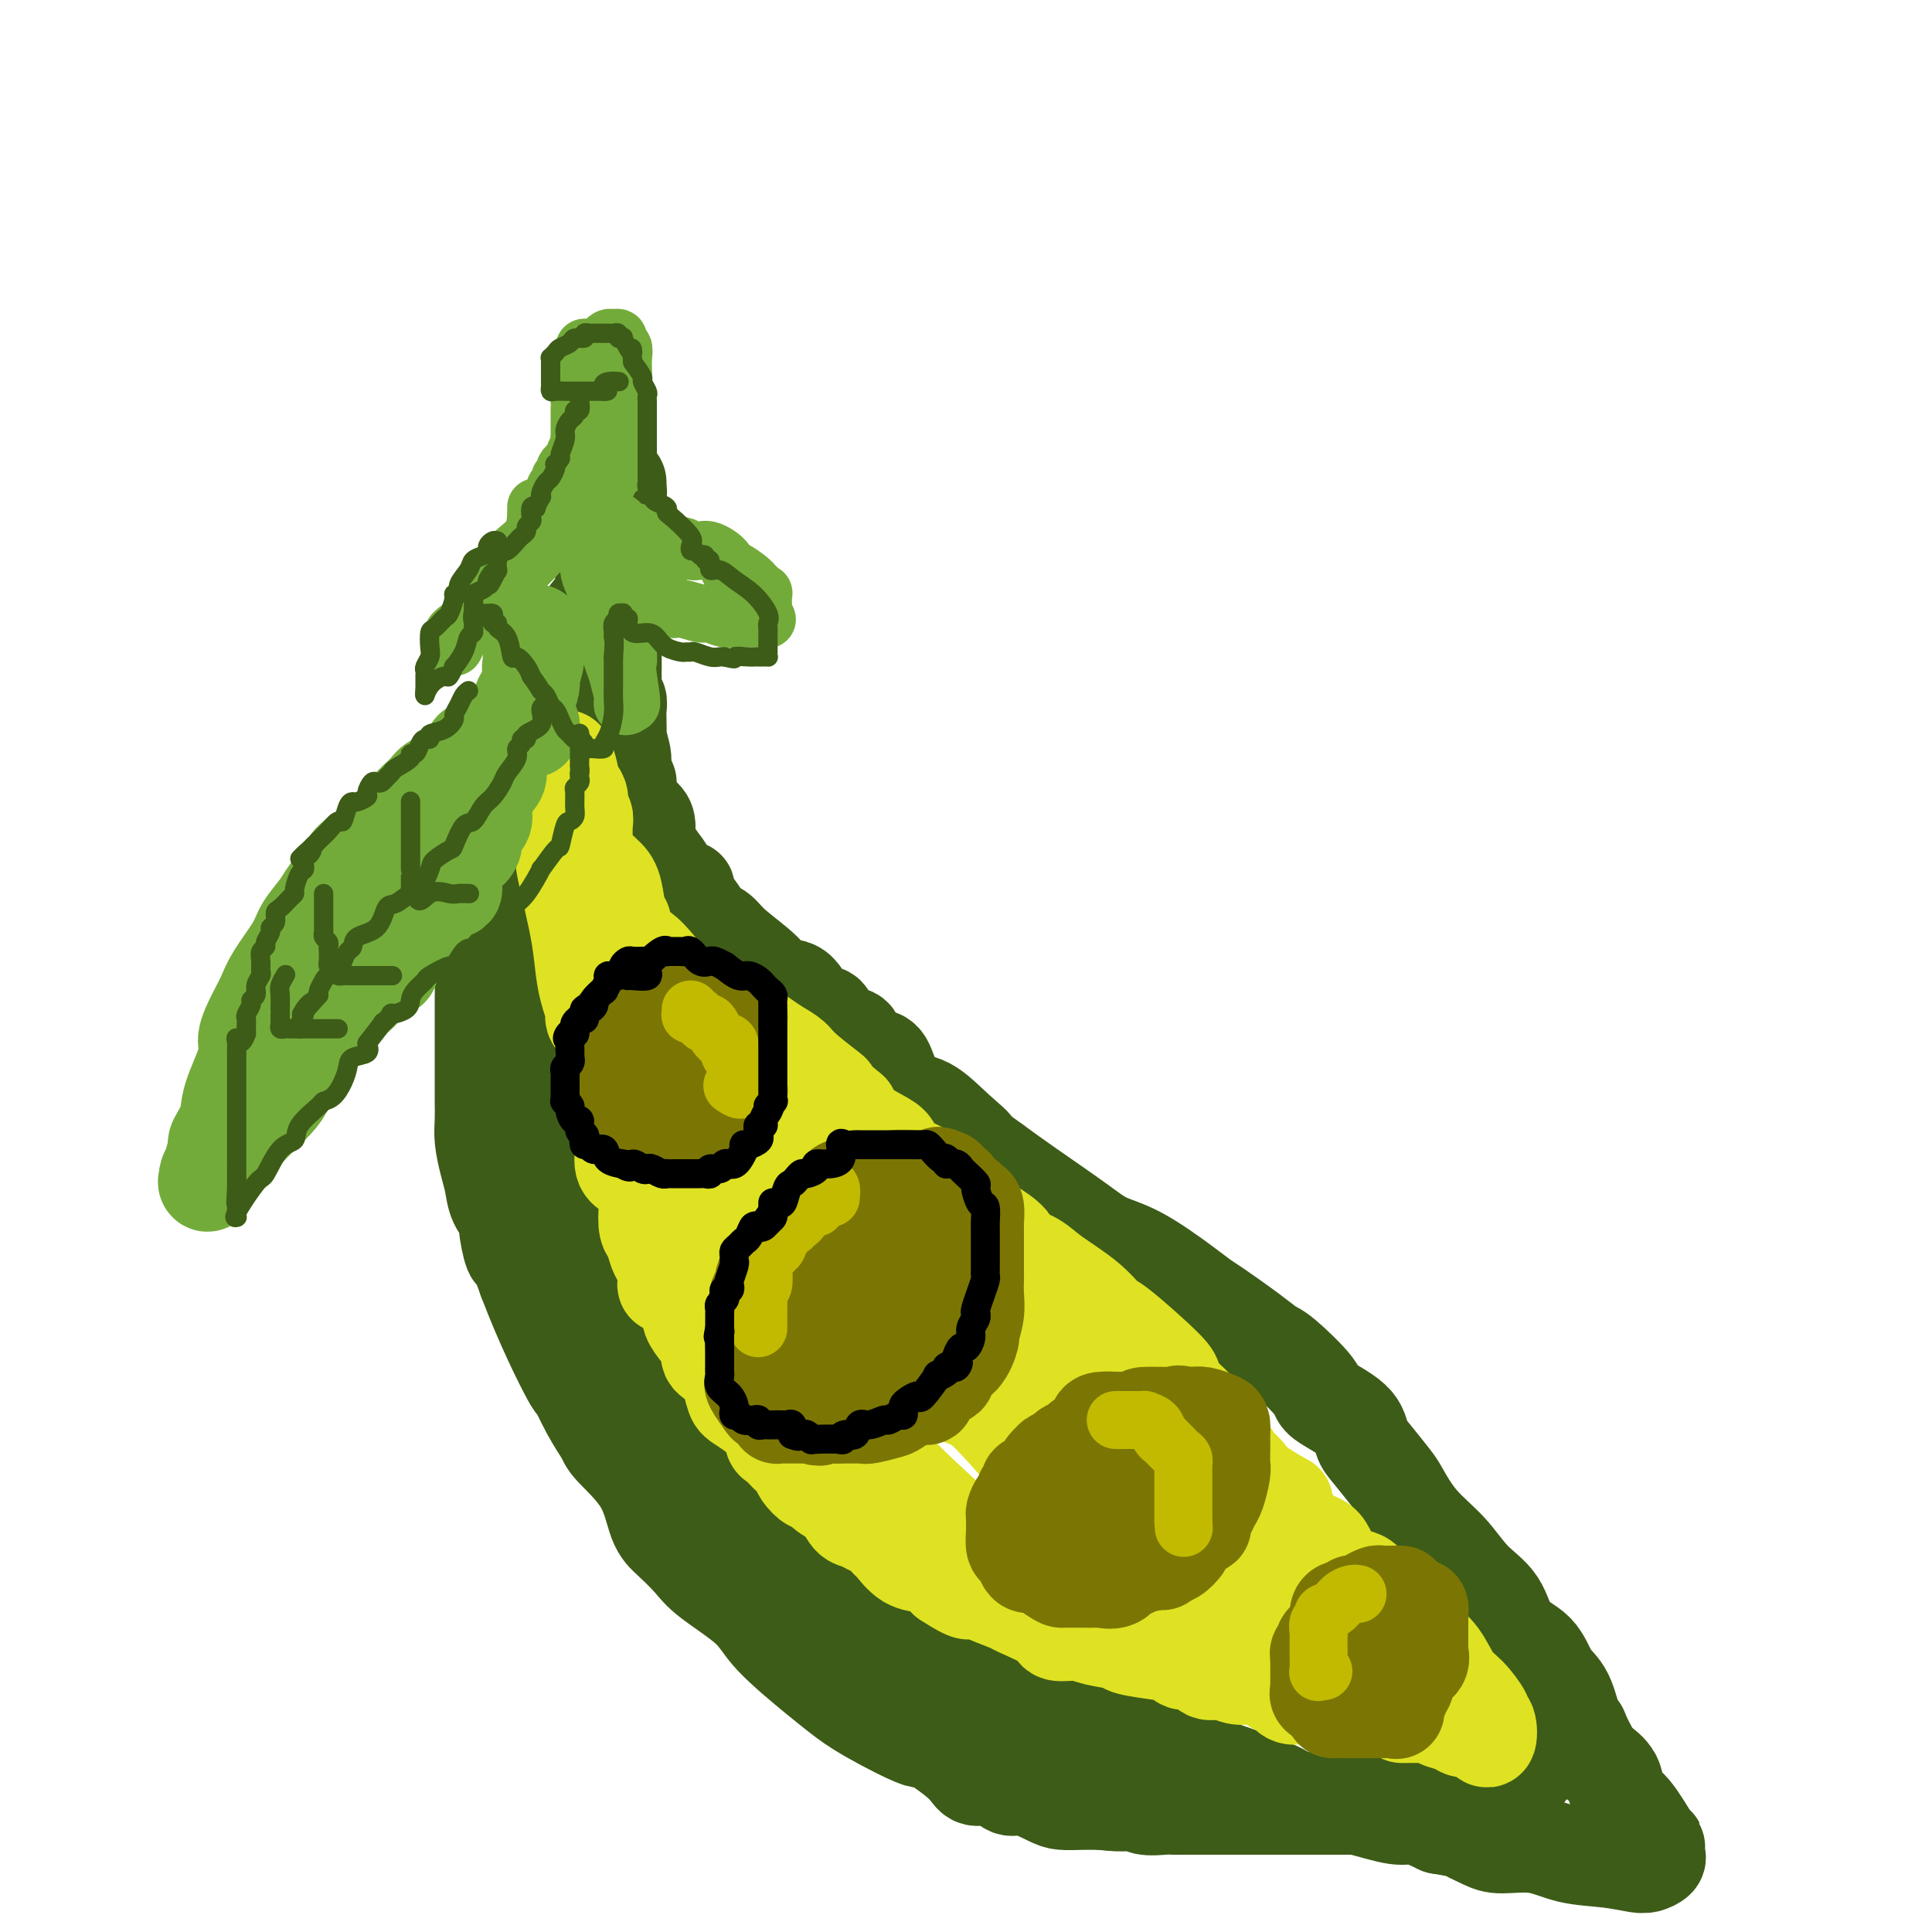 <svg viewBox='0 0 400 400' version='1.1' xmlns='http://www.w3.org/2000/svg' xmlns:xlink='http://www.w3.org/1999/xlink'><g fill='none' stroke='rgb(61,92,24)' stroke-width='20' stroke-linecap='round' stroke-linejoin='round'><path d='M121,140c-0.000,0.195 -0.000,0.391 0,0c0.000,-0.391 0.001,-1.367 0,-2c-0.001,-0.633 -0.003,-0.923 0,-1c0.003,-0.077 0.010,0.058 0,-1c-0.010,-1.058 -0.038,-3.308 0,-5c0.038,-1.692 0.144,-2.826 1,-4c0.856,-1.174 2.464,-2.388 3,-4c0.536,-1.612 0.000,-3.623 0,-5c-0.000,-1.377 0.536,-2.122 1,-3c0.464,-0.878 0.856,-1.889 1,-3c0.144,-1.111 0.038,-2.321 0,-3c-0.038,-0.679 -0.010,-0.826 0,-1c0.010,-0.174 0.002,-0.375 0,-1c-0.002,-0.625 0.003,-1.673 0,-2c-0.003,-0.327 -0.015,0.068 0,0c0.015,-0.068 0.057,-0.600 0,-1c-0.057,-0.400 -0.211,-0.668 0,-1c0.211,-0.332 0.789,-0.728 1,-1c0.211,-0.272 0.057,-0.419 0,-1c-0.057,-0.581 -0.016,-1.594 0,-1c0.016,0.594 0.008,2.797 0,5'/><path d='M128,105c0.065,1.161 0.229,2.562 0,3c-0.229,0.438 -0.850,-0.087 -1,1c-0.150,1.087 0.170,3.785 0,5c-0.170,1.215 -0.831,0.946 -1,1c-0.169,0.054 0.153,0.431 0,1c-0.153,0.569 -0.780,1.329 -1,2c-0.220,0.671 -0.031,1.254 0,2c0.031,0.746 -0.096,1.654 0,2c0.096,0.346 0.414,0.131 0,1c-0.414,0.869 -1.561,2.824 -2,4c-0.439,1.176 -0.170,1.573 0,2c0.170,0.427 0.242,0.885 0,1c-0.242,0.115 -0.797,-0.114 -1,1c-0.203,1.114 -0.055,3.569 0,5c0.055,1.431 0.016,1.837 0,2c-0.016,0.163 -0.008,0.081 0,0'/><path d='M122,138c0.095,0.396 0.189,0.792 0,1c-0.189,0.208 -0.662,0.227 -1,1c-0.338,0.773 -0.542,2.301 -1,3c-0.458,0.699 -1.169,0.569 -2,1c-0.831,0.431 -1.782,1.421 -2,2c-0.218,0.579 0.297,0.746 0,1c-0.297,0.254 -1.407,0.595 -2,2c-0.593,1.405 -0.668,3.873 -1,5c-0.332,1.127 -0.920,0.911 -1,1c-0.080,0.089 0.347,0.482 0,1c-0.347,0.518 -1.467,1.161 -2,3c-0.533,1.839 -0.480,4.874 -1,2c-0.520,-2.874 -1.614,-11.657 -1,4c0.614,15.657 2.934,55.754 4,72c1.066,16.246 0.876,8.642 2,8c1.124,-0.642 3.562,5.679 6,12'/><path d='M120,257c8.386,14.223 25.351,39.780 34,52c8.649,12.220 8.982,11.103 11,12c2.018,0.897 5.721,3.808 9,6c3.279,2.192 6.133,3.664 9,6c2.867,2.336 5.747,5.536 8,7c2.253,1.464 3.877,1.192 7,3c3.123,1.808 7.743,5.696 11,8c3.257,2.304 5.151,3.023 8,4c2.849,0.977 6.652,2.212 10,3c3.348,0.788 6.241,1.128 9,2c2.759,0.872 5.383,2.276 7,3c1.617,0.724 2.226,0.768 6,2c3.774,1.232 10.711,3.652 14,5c3.289,1.348 2.929,1.623 4,2c1.071,0.377 3.573,0.856 5,1c1.427,0.144 1.780,-0.047 3,0c1.220,0.047 3.306,0.332 6,1c2.694,0.668 5.994,1.718 8,2c2.006,0.282 2.716,-0.205 4,0c1.284,0.205 3.142,1.103 5,2'/><path d='M298,378c5.726,1.052 4.542,0.681 5,1c0.458,0.319 2.560,1.328 4,2c1.440,0.672 2.218,1.007 4,1c1.782,-0.007 4.568,-0.356 7,0c2.432,0.356 4.510,1.417 7,2c2.490,0.583 5.393,0.689 8,1c2.607,0.311 4.919,0.826 6,1c1.081,0.174 0.931,0.005 1,0c0.069,-0.005 0.358,0.152 1,0c0.642,-0.152 1.635,-0.613 2,-1c0.365,-0.387 0.100,-0.698 0,-1c-0.100,-0.302 -0.034,-0.593 0,-1c0.034,-0.407 0.036,-0.930 0,-1c-0.036,-0.070 -0.111,0.314 -1,-1c-0.889,-1.314 -2.592,-4.327 -4,-6c-1.408,-1.673 -2.522,-2.005 -3,-3c-0.478,-0.995 -0.321,-2.652 -1,-4c-0.679,-1.348 -2.194,-2.385 -3,-3c-0.806,-0.615 -0.903,-0.807 -1,-1'/><path d='M330,364c-2.651,-4.632 -2.780,-5.713 -3,-6c-0.220,-0.287 -0.531,0.218 -1,-1c-0.469,-1.218 -1.096,-4.159 -2,-6c-0.904,-1.841 -2.086,-2.580 -3,-4c-0.914,-1.420 -1.561,-3.519 -3,-5c-1.439,-1.481 -3.669,-2.343 -5,-4c-1.331,-1.657 -1.764,-4.107 -3,-6c-1.236,-1.893 -3.274,-3.228 -5,-5c-1.726,-1.772 -3.141,-3.980 -5,-6c-1.859,-2.020 -4.162,-3.852 -6,-6c-1.838,-2.148 -3.212,-4.611 -4,-6c-0.788,-1.389 -0.990,-1.702 -2,-3c-1.010,-1.298 -2.829,-3.579 -4,-5c-1.171,-1.421 -1.693,-1.981 -2,-3c-0.307,-1.019 -0.399,-2.495 -2,-4c-1.601,-1.505 -4.711,-3.037 -6,-4c-1.289,-0.963 -0.758,-1.357 -2,-3c-1.242,-1.643 -4.258,-4.533 -6,-6c-1.742,-1.467 -2.212,-1.509 -3,-2c-0.788,-0.491 -1.896,-1.430 -4,-3c-2.104,-1.570 -5.206,-3.771 -7,-5c-1.794,-1.229 -2.281,-1.487 -3,-2c-0.719,-0.513 -1.671,-1.280 -4,-3c-2.329,-1.720 -6.036,-4.392 -9,-6c-2.964,-1.608 -5.186,-2.153 -7,-3c-1.814,-0.847 -3.219,-1.997 -6,-4c-2.781,-2.003 -6.937,-4.858 -10,-7c-3.063,-2.142 -5.031,-3.571 -7,-5'/><path d='M206,241c-12.477,-9.001 -6.670,-5.002 -5,-4c1.670,1.002 -0.796,-0.993 -3,-3c-2.204,-2.007 -4.146,-4.027 -6,-5c-1.854,-0.973 -3.620,-0.898 -5,-2c-1.380,-1.102 -2.374,-3.380 -3,-5c-0.626,-1.620 -0.882,-2.583 -2,-3c-1.118,-0.417 -3.096,-0.287 -4,-1c-0.904,-0.713 -0.735,-2.268 -1,-3c-0.265,-0.732 -0.965,-0.642 -2,-1c-1.035,-0.358 -2.406,-1.166 -3,-2c-0.594,-0.834 -0.410,-1.695 -1,-2c-0.590,-0.305 -1.954,-0.056 -3,-1c-1.046,-0.944 -1.774,-3.083 -3,-4c-1.226,-0.917 -2.948,-0.613 -4,-1c-1.052,-0.387 -1.433,-1.464 -3,-3c-1.567,-1.536 -4.320,-3.530 -6,-5c-1.680,-1.470 -2.287,-2.414 -3,-3c-0.713,-0.586 -1.533,-0.813 -2,-1c-0.467,-0.187 -0.580,-0.335 -1,-1c-0.420,-0.665 -1.145,-1.848 -2,-3c-0.855,-1.152 -1.839,-2.272 -2,-3c-0.161,-0.728 0.500,-1.065 0,-1c-0.500,0.065 -2.162,0.533 -3,0c-0.838,-0.533 -0.851,-2.068 -1,-3c-0.149,-0.932 -0.433,-1.261 -1,-2c-0.567,-0.739 -1.417,-1.889 -2,-3c-0.583,-1.111 -0.899,-2.185 -1,-3c-0.101,-0.815 0.014,-1.373 0,-2c-0.014,-0.627 -0.158,-1.323 -1,-2c-0.842,-0.677 -2.384,-1.336 -3,-2c-0.616,-0.664 -0.308,-1.332 0,-2'/><path d='M130,165c-2.410,-4.612 -0.436,-3.143 0,-3c0.436,0.143 -0.668,-1.040 -1,-2c-0.332,-0.960 0.107,-1.695 0,-3c-0.107,-1.305 -0.761,-3.178 -1,-4c-0.239,-0.822 -0.063,-0.592 0,-1c0.063,-0.408 0.013,-1.454 0,-2c-0.013,-0.546 0.011,-0.592 0,-1c-0.011,-0.408 -0.055,-1.178 0,-2c0.055,-0.822 0.211,-1.694 0,-2c-0.211,-0.306 -0.789,-0.044 -1,-1c-0.211,-0.956 -0.055,-3.129 0,-4c0.055,-0.871 0.010,-0.439 0,-1c-0.010,-0.561 0.015,-2.115 0,-3c-0.015,-0.885 -0.071,-1.102 0,-2c0.071,-0.898 0.268,-2.479 0,-3c-0.268,-0.521 -1.002,0.017 -2,0c-0.998,-0.017 -2.260,-0.590 -3,0c-0.740,0.590 -0.958,2.342 -2,5c-1.042,2.658 -2.909,6.223 -4,8c-1.091,1.777 -1.406,1.765 -2,3c-0.594,1.235 -1.468,3.717 -2,5c-0.532,1.283 -0.724,1.367 -1,2c-0.276,0.633 -0.638,1.817 -1,3'/><path d='M110,157c-2.186,5.064 -1.651,4.726 -2,5c-0.349,0.274 -1.582,1.162 -2,2c-0.418,0.838 -0.022,1.626 0,3c0.022,1.374 -0.332,3.332 -1,4c-0.668,0.668 -1.651,0.044 -2,1c-0.349,0.956 -0.065,3.492 0,5c0.065,1.508 -0.088,1.989 0,3c0.088,1.011 0.417,2.552 0,4c-0.417,1.448 -1.580,2.804 -2,4c-0.420,1.196 -0.099,2.234 0,3c0.099,0.766 -0.026,1.262 0,3c0.026,1.738 0.203,4.720 0,6c-0.203,1.280 -0.786,0.859 -1,1c-0.214,0.141 -0.057,0.844 0,2c0.057,1.156 0.015,2.764 0,4c-0.015,1.236 -0.004,2.101 0,3c0.004,0.899 0.001,1.832 0,3c-0.001,1.168 -0.000,2.570 0,4c0.000,1.430 -0.001,2.888 0,4c0.001,1.112 0.003,1.879 0,3c-0.003,1.121 -0.012,2.596 0,4c0.012,1.404 0.043,2.739 0,4c-0.043,1.261 -0.161,2.450 0,4c0.161,1.550 0.603,3.461 1,5c0.397,1.539 0.751,2.704 1,4c0.249,1.296 0.395,2.722 1,4c0.605,1.278 1.670,2.409 2,3c0.330,0.591 -0.077,0.643 0,2c0.077,1.357 0.636,4.019 1,5c0.364,0.981 0.533,0.280 1,1c0.467,0.720 1.234,2.860 2,5'/><path d='M109,265c3.406,9.033 7.423,17.116 9,20c1.577,2.884 0.716,0.567 1,1c0.284,0.433 1.714,3.614 3,6c1.286,2.386 2.429,3.978 3,5c0.571,1.022 0.568,1.473 2,3c1.432,1.527 4.297,4.128 6,7c1.703,2.872 2.245,6.014 3,8c0.755,1.986 1.722,2.817 3,4c1.278,1.183 2.866,2.718 4,4c1.134,1.282 1.814,2.310 4,4c2.186,1.690 5.876,4.042 8,6c2.124,1.958 2.680,3.522 5,6c2.320,2.478 6.405,5.872 9,8c2.595,2.128 3.700,2.992 5,4c1.300,1.008 2.794,2.159 6,4c3.206,1.841 8.126,4.372 10,5c1.874,0.628 0.704,-0.647 2,0c1.296,0.647 5.058,3.215 7,5c1.942,1.785 2.064,2.786 3,3c0.936,0.214 2.686,-0.359 4,0c1.314,0.359 2.192,1.651 3,2c0.808,0.349 1.545,-0.246 3,0c1.455,0.246 3.627,1.334 5,2c1.373,0.666 1.947,0.910 3,1c1.053,0.090 2.587,0.026 4,0c1.413,-0.026 2.707,-0.013 4,0'/><path d='M228,373c5.545,0.713 6.408,-0.005 7,0c0.592,0.005 0.912,0.733 2,1c1.088,0.267 2.945,0.071 4,0c1.055,-0.071 1.309,-0.019 2,0c0.691,0.019 1.818,0.005 2,0c0.182,-0.005 -0.583,-0.001 0,0c0.583,0.001 2.514,0.000 4,0c1.486,-0.000 2.526,-0.000 4,0c1.474,0.000 3.380,0.000 5,0c1.620,-0.000 2.953,-0.000 5,0c2.047,0.000 4.808,0.000 6,0c1.192,-0.000 0.815,0.000 1,0c0.185,-0.000 0.934,-0.000 2,0c1.066,0.000 2.451,0.000 3,0c0.549,-0.000 0.264,-0.000 1,0c0.736,0.000 2.493,0.001 4,0c1.507,-0.001 2.764,-0.004 4,0c1.236,0.004 2.449,0.015 4,0c1.551,-0.015 3.438,-0.055 5,0c1.562,0.055 2.799,0.204 4,0c1.201,-0.204 2.367,-0.760 3,-1c0.633,-0.240 0.733,-0.163 1,0c0.267,0.163 0.701,0.411 2,0c1.299,-0.411 3.461,-1.481 5,-2c1.539,-0.519 2.453,-0.486 3,-1c0.547,-0.514 0.728,-1.575 1,-2c0.272,-0.425 0.636,-0.212 1,0'/><path d='M313,368c2.581,-0.884 1.032,-0.093 1,0c-0.032,0.093 1.453,-0.514 2,-1c0.547,-0.486 0.156,-0.853 0,-1c-0.156,-0.147 -0.078,-0.073 0,0'/></g>
<g fill='none' stroke='rgb(115,171,58)' stroke-width='12' stroke-linecap='round' stroke-linejoin='round'><path d='M111,105c-0.002,0.015 -0.003,0.029 0,0c0.003,-0.029 0.011,-0.102 0,1c-0.011,1.102 -0.041,3.379 -1,5c-0.959,1.621 -2.848,2.585 -4,4c-1.152,1.415 -1.566,3.279 -2,4c-0.434,0.721 -0.886,0.299 -1,1c-0.114,0.701 0.111,2.526 0,3c-0.111,0.474 -0.558,-0.402 -1,0c-0.442,0.402 -0.878,2.082 -1,3c-0.122,0.918 0.069,1.072 0,1c-0.069,-0.072 -0.400,-0.372 -1,0c-0.600,0.372 -1.471,1.416 -2,2c-0.529,0.584 -0.715,0.710 -1,1c-0.285,0.290 -0.667,0.745 -1,1c-0.333,0.255 -0.617,0.311 -1,1c-0.383,0.689 -0.864,2.013 -1,2c-0.136,-0.013 0.071,-1.362 0,-2c-0.071,-0.638 -0.422,-0.563 0,-1c0.422,-0.437 1.618,-1.385 3,-2c1.382,-0.615 2.949,-0.896 4,-2c1.051,-1.104 1.586,-3.030 2,-4c0.414,-0.970 0.707,-0.985 1,-1'/><path d='M104,122c2.019,-2.042 2.068,-1.147 2,-1c-0.068,0.147 -0.253,-0.454 0,-1c0.253,-0.546 0.943,-1.035 2,-2c1.057,-0.965 2.483,-2.405 3,-3c0.517,-0.595 0.127,-0.345 1,-1c0.873,-0.655 3.008,-2.215 4,-3c0.992,-0.785 0.839,-0.796 1,-1c0.161,-0.204 0.636,-0.601 1,-1c0.364,-0.399 0.618,-0.800 1,-1c0.382,-0.200 0.891,-0.199 1,0c0.109,0.199 -0.181,0.595 0,1c0.181,0.405 0.835,0.819 1,1c0.165,0.181 -0.159,0.128 0,1c0.159,0.872 0.799,2.667 1,4c0.201,1.333 -0.038,2.204 0,3c0.038,0.796 0.353,1.518 1,3c0.647,1.482 1.626,3.723 2,5c0.374,1.277 0.141,1.589 0,2c-0.141,0.411 -0.192,0.920 0,2c0.192,1.080 0.626,2.730 1,4c0.374,1.270 0.689,2.161 1,3c0.311,0.839 0.618,1.626 1,3c0.382,1.374 0.838,3.336 1,4c0.162,0.664 0.030,0.029 0,0c-0.030,-0.029 0.044,0.549 0,1c-0.044,0.451 -0.204,0.775 0,1c0.204,0.225 0.773,0.350 1,0c0.227,-0.350 0.114,-1.175 0,-2'/><path d='M130,144c1.393,4.519 0.374,-1.184 0,-4c-0.374,-2.816 -0.104,-2.745 0,-3c0.104,-0.255 0.042,-0.836 0,-2c-0.042,-1.164 -0.063,-2.910 0,-4c0.063,-1.090 0.209,-1.525 0,-2c-0.209,-0.475 -0.774,-0.992 -1,-2c-0.226,-1.008 -0.113,-2.508 0,-3c0.113,-0.492 0.226,0.023 0,-1c-0.226,-1.023 -0.791,-3.585 -1,-5c-0.209,-1.415 -0.064,-1.685 0,-2c0.064,-0.315 0.045,-0.676 0,-1c-0.045,-0.324 -0.118,-0.611 0,-1c0.118,-0.389 0.427,-0.881 1,0c0.573,0.881 1.411,3.135 2,4c0.589,0.865 0.928,0.341 2,1c1.072,0.659 2.877,2.501 4,4c1.123,1.499 1.563,2.654 2,3c0.437,0.346 0.869,-0.118 2,0c1.131,0.118 2.960,0.816 4,1c1.040,0.184 1.290,-0.147 2,0c0.710,0.147 1.881,0.771 3,1c1.119,0.229 2.186,0.062 3,0c0.814,-0.062 1.375,-0.018 2,0c0.625,0.018 1.312,0.009 2,0'/><path d='M157,128c3.011,0.367 1.540,0.285 1,0c-0.540,-0.285 -0.147,-0.773 0,-1c0.147,-0.227 0.050,-0.194 0,-1c-0.050,-0.806 -0.053,-2.452 0,-3c0.053,-0.548 0.161,0.003 0,0c-0.161,-0.003 -0.593,-0.560 -1,-1c-0.407,-0.440 -0.790,-0.765 -1,-1c-0.210,-0.235 -0.248,-0.382 -1,-1c-0.752,-0.618 -2.218,-1.707 -3,-2c-0.782,-0.293 -0.881,0.210 -1,0c-0.119,-0.210 -0.256,-1.132 -1,-2c-0.744,-0.868 -2.093,-1.681 -3,-2c-0.907,-0.319 -1.372,-0.145 -2,0c-0.628,0.145 -1.417,0.260 -2,0c-0.583,-0.260 -0.958,-0.896 -2,-1c-1.042,-0.104 -2.752,0.322 -4,0c-1.248,-0.322 -2.036,-1.393 -3,-2c-0.964,-0.607 -2.104,-0.750 -3,-1c-0.896,-0.250 -1.546,-0.607 -2,-1c-0.454,-0.393 -0.711,-0.821 -1,-1c-0.289,-0.179 -0.609,-0.108 -1,0c-0.391,0.108 -0.851,0.254 -1,0c-0.149,-0.254 0.014,-0.908 0,-1c-0.014,-0.092 -0.204,0.379 -1,0c-0.796,-0.379 -2.200,-1.607 -3,-2c-0.800,-0.393 -0.998,0.049 -1,0c-0.002,-0.049 0.192,-0.590 0,-1c-0.192,-0.410 -0.769,-0.689 -1,-1c-0.231,-0.311 -0.115,-0.656 0,-1'/><path d='M120,102c-2.630,-1.840 -0.705,-0.940 0,-1c0.705,-0.060 0.189,-1.079 0,-2c-0.189,-0.921 -0.051,-1.745 0,-3c0.051,-1.255 0.014,-2.941 0,-4c-0.014,-1.059 -0.005,-1.491 0,-2c0.005,-0.509 0.005,-1.097 0,-2c-0.005,-0.903 -0.015,-2.123 0,-3c0.015,-0.877 0.057,-1.410 0,-2c-0.057,-0.590 -0.211,-1.235 0,-2c0.211,-0.765 0.789,-1.648 1,-3c0.211,-1.352 0.057,-3.173 0,-4c-0.057,-0.827 -0.015,-0.661 0,-1c0.015,-0.339 0.004,-1.183 0,-1c-0.004,0.183 -0.001,1.392 0,2c0.001,0.608 0.000,0.614 0,1c-0.000,0.386 -0.000,1.151 0,2c0.000,0.849 0.000,1.782 0,2c-0.000,0.218 -0.000,-0.279 0,0c0.000,0.279 0.000,1.334 0,2c-0.000,0.666 -0.000,0.941 0,2c0.000,1.059 0.000,2.900 0,4c-0.000,1.100 -0.000,1.457 0,2c0.000,0.543 0.000,1.271 0,2'/><path d='M121,91c-0.000,3.048 -0.000,2.168 0,2c0.000,-0.168 0.000,0.375 0,1c-0.000,0.625 -0.001,1.333 0,2c0.001,0.667 0.004,1.293 0,2c-0.004,0.707 -0.013,1.496 0,2c0.013,0.504 0.050,0.724 0,1c-0.050,0.276 -0.187,0.610 0,1c0.187,0.390 0.697,0.837 1,1c0.303,0.163 0.400,0.043 1,0c0.600,-0.043 1.702,-0.008 2,0c0.298,0.008 -0.207,-0.009 0,-1c0.207,-0.991 1.127,-2.954 2,-4c0.873,-1.046 1.698,-1.173 2,-2c0.302,-0.827 0.081,-2.352 0,-3c-0.081,-0.648 -0.022,-0.419 0,-1c0.022,-0.581 0.006,-1.973 0,-3c-0.006,-1.027 -0.002,-1.688 0,-2c0.002,-0.312 0.000,-0.276 0,-1c-0.000,-0.724 -0.000,-2.207 0,-3c0.000,-0.793 0.000,-0.897 0,-1'/><path d='M129,82c0.000,-2.580 0.001,-2.029 0,-2c-0.001,0.029 -0.004,-0.464 0,-1c0.004,-0.536 0.016,-1.114 0,-2c-0.016,-0.886 -0.060,-2.079 0,-3c0.060,-0.921 0.224,-1.568 0,-2c-0.224,-0.432 -0.834,-0.648 -1,-1c-0.166,-0.352 0.113,-0.838 0,-1c-0.113,-0.162 -0.619,0.002 -1,0c-0.381,-0.002 -0.636,-0.170 -1,0c-0.364,0.170 -0.837,0.679 -1,1c-0.163,0.321 -0.014,0.453 0,1c0.014,0.547 -0.105,1.510 0,2c0.105,0.490 0.435,0.509 0,1c-0.435,0.491 -1.633,1.455 -2,2c-0.367,0.545 0.099,0.670 0,1c-0.099,0.330 -0.762,0.864 -1,1c-0.238,0.136 -0.050,-0.126 0,0c0.050,0.126 -0.039,0.642 0,1c0.039,0.358 0.206,0.560 0,2c-0.206,1.440 -0.786,4.118 -1,5c-0.214,0.882 -0.061,-0.034 0,0c0.061,0.034 0.031,1.017 0,2'/><path d='M121,89c-0.554,2.959 0.063,1.356 0,1c-0.063,-0.356 -0.804,0.534 -1,1c-0.196,0.466 0.154,0.506 0,1c-0.154,0.494 -0.812,1.442 -1,2c-0.188,0.558 0.094,0.728 0,1c-0.094,0.272 -0.565,0.647 -1,1c-0.435,0.353 -0.835,0.686 -1,1c-0.165,0.314 -0.096,0.610 0,1c0.096,0.390 0.218,0.874 0,1c-0.218,0.126 -0.777,-0.107 -1,0c-0.223,0.107 -0.111,0.555 0,1c0.111,0.445 0.222,0.889 0,1c-0.222,0.111 -0.777,-0.111 -1,0c-0.223,0.111 -0.112,0.555 0,1c0.112,0.445 0.227,0.890 0,1c-0.227,0.110 -0.797,-0.114 -1,0c-0.203,0.114 -0.041,0.566 0,1c0.041,0.434 -0.041,0.848 0,1c0.041,0.152 0.203,0.041 0,0c-0.203,-0.041 -0.772,-0.012 -1,0c-0.228,0.012 -0.114,0.006 0,0'/></g>
<g fill='none' stroke='rgb(222,226,34)' stroke-width='20' stroke-linecap='round' stroke-linejoin='round'><path d='M121,177c0.000,0.347 0.000,0.695 0,1c-0.000,0.305 -0.000,0.568 0,1c0.000,0.432 0.000,1.033 0,1c-0.000,-0.033 -0.000,-0.701 0,0c0.000,0.701 0.000,2.770 0,4c-0.000,1.230 -0.001,1.622 0,2c0.001,0.378 0.004,0.744 0,2c-0.004,1.256 -0.016,3.403 0,5c0.016,1.597 0.061,2.644 0,4c-0.061,1.356 -0.229,3.020 0,4c0.229,0.980 0.853,1.274 1,2c0.147,0.726 -0.185,1.882 0,3c0.185,1.118 0.886,2.196 1,3c0.114,0.804 -0.359,1.334 0,2c0.359,0.666 1.550,1.467 2,3c0.450,1.533 0.158,3.799 0,5c-0.158,1.201 -0.183,1.339 0,2c0.183,0.661 0.575,1.845 1,3c0.425,1.155 0.883,2.281 1,3c0.117,0.719 -0.108,1.031 0,2c0.108,0.969 0.548,2.593 1,4c0.452,1.407 0.916,2.595 1,4c0.084,1.405 -0.213,3.028 0,4c0.213,0.972 0.936,1.295 2,2c1.064,0.705 2.470,1.792 3,3c0.530,1.208 0.183,2.535 0,4c-0.183,1.465 -0.204,3.067 0,4c0.204,0.933 0.632,1.199 1,2c0.368,0.801 0.676,2.139 1,3c0.324,0.861 0.664,1.246 1,2c0.336,0.754 0.668,1.877 1,3'/><path d='M138,264c0.394,3.082 -0.621,1.787 0,2c0.621,0.213 2.879,1.934 4,3c1.121,1.066 1.107,1.479 1,2c-0.107,0.521 -0.305,1.151 0,2c0.305,0.849 1.114,1.916 2,3c0.886,1.084 1.848,2.185 2,3c0.152,0.815 -0.507,1.343 0,2c0.507,0.657 2.178,1.442 3,2c0.822,0.558 0.794,0.889 1,2c0.206,1.111 0.646,3.004 1,4c0.354,0.996 0.622,1.096 2,2c1.378,0.904 3.865,2.612 5,4c1.135,1.388 0.919,2.454 1,3c0.081,0.546 0.459,0.571 1,1c0.541,0.429 1.243,1.262 2,2c0.757,0.738 1.567,1.381 2,2c0.433,0.619 0.490,1.214 1,2c0.510,0.786 1.473,1.762 2,2c0.527,0.238 0.616,-0.263 1,0c0.384,0.263 1.061,1.289 2,2c0.939,0.711 2.138,1.106 3,2c0.862,0.894 1.387,2.285 2,3c0.613,0.715 1.315,0.753 2,1c0.685,0.247 1.354,0.704 2,1c0.646,0.296 1.267,0.433 2,1c0.733,0.567 1.576,1.566 2,2c0.424,0.434 0.429,0.304 1,1c0.571,0.696 1.710,2.217 3,3c1.290,0.783 2.732,0.826 4,1c1.268,0.174 2.362,0.478 3,1c0.638,0.522 0.819,1.261 1,2'/><path d='M196,327c5.361,3.517 4.764,2.311 5,2c0.236,-0.311 1.303,0.275 3,1c1.697,0.725 4.022,1.591 5,2c0.978,0.409 0.608,0.361 2,1c1.392,0.639 4.545,1.964 6,3c1.455,1.036 1.211,1.783 2,2c0.789,0.217 2.612,-0.096 4,0c1.388,0.096 2.342,0.601 4,1c1.658,0.399 4.020,0.693 5,1c0.980,0.307 0.579,0.626 2,1c1.421,0.374 4.664,0.802 6,1c1.336,0.198 0.766,0.166 1,0c0.234,-0.166 1.273,-0.466 2,0c0.727,0.466 1.142,1.698 2,2c0.858,0.302 2.160,-0.325 3,0c0.840,0.325 1.219,1.604 2,2c0.781,0.396 1.963,-0.090 3,0c1.037,0.090 1.929,0.756 3,1c1.071,0.244 2.321,0.066 3,0c0.679,-0.066 0.787,-0.020 1,0c0.213,0.020 0.530,0.013 1,0c0.470,-0.013 1.093,-0.033 2,0c0.907,0.033 2.099,0.118 3,0c0.901,-0.118 1.510,-0.439 3,0c1.490,0.439 3.860,1.637 5,2c1.140,0.363 1.050,-0.109 2,0c0.950,0.109 2.940,0.800 4,1c1.060,0.200 1.191,-0.091 1,0c-0.191,0.091 -0.705,0.563 0,1c0.705,0.437 2.630,0.839 4,1c1.370,0.161 2.185,0.080 3,0'/><path d='M288,352c11.277,2.846 4.970,2.962 3,3c-1.970,0.038 0.396,-0.001 2,0c1.604,0.001 2.446,0.043 3,0c0.554,-0.043 0.819,-0.170 1,0c0.181,0.170 0.277,0.638 1,1c0.723,0.362 2.074,0.617 3,1c0.926,0.383 1.429,0.894 2,1c0.571,0.106 1.212,-0.192 2,0c0.788,0.192 1.723,0.875 2,1c0.277,0.125 -0.106,-0.306 0,0c0.106,0.306 0.699,1.351 1,1c0.301,-0.351 0.310,-2.097 0,-3c-0.310,-0.903 -0.939,-0.962 -1,-1c-0.061,-0.038 0.445,-0.056 0,-1c-0.445,-0.944 -1.842,-2.815 -3,-4c-1.158,-1.185 -2.076,-1.685 -3,-3c-0.924,-1.315 -1.855,-3.445 -3,-5c-1.145,-1.555 -2.506,-2.535 -4,-4c-1.494,-1.465 -3.123,-3.415 -5,-5c-1.877,-1.585 -4.004,-2.804 -5,-4c-0.996,-1.196 -0.861,-2.370 -2,-3c-1.139,-0.630 -3.553,-0.715 -5,-2c-1.447,-1.285 -1.928,-3.769 -3,-5c-1.072,-1.231 -2.735,-1.209 -4,-2c-1.265,-0.791 -2.133,-2.396 -3,-4'/><path d='M267,314c-4.760,-5.026 -1.160,-3.090 -1,-3c0.160,0.090 -3.120,-1.665 -5,-3c-1.880,-1.335 -2.360,-2.251 -3,-3c-0.640,-0.749 -1.441,-1.330 -2,-2c-0.559,-0.670 -0.877,-1.428 -2,-3c-1.123,-1.572 -3.051,-3.959 -4,-5c-0.949,-1.041 -0.919,-0.738 -1,-1c-0.081,-0.262 -0.274,-1.090 -1,-2c-0.726,-0.910 -1.986,-1.901 -3,-3c-1.014,-1.099 -1.783,-2.305 -2,-3c-0.217,-0.695 0.118,-0.878 -2,-3c-2.118,-2.122 -6.690,-6.182 -9,-8c-2.310,-1.818 -2.357,-1.393 -3,-2c-0.643,-0.607 -1.882,-2.244 -4,-4c-2.118,-1.756 -5.116,-3.629 -7,-5c-1.884,-1.371 -2.655,-2.240 -4,-3c-1.345,-0.760 -3.263,-1.412 -4,-2c-0.737,-0.588 -0.294,-1.111 -1,-2c-0.706,-0.889 -2.560,-2.145 -4,-3c-1.440,-0.855 -2.464,-1.308 -4,-2c-1.536,-0.692 -3.584,-1.622 -5,-3c-1.416,-1.378 -2.200,-3.202 -3,-4c-0.800,-0.798 -1.615,-0.569 -2,-1c-0.385,-0.431 -0.341,-1.522 -1,-2c-0.659,-0.478 -2.022,-0.344 -3,-1c-0.978,-0.656 -1.571,-2.104 -2,-3c-0.429,-0.896 -0.692,-1.241 -2,-2c-1.308,-0.759 -3.659,-1.931 -5,-3c-1.341,-1.069 -1.670,-2.034 -2,-3'/><path d='M176,230c-10.696,-8.904 -4.937,-4.664 -4,-4c0.937,0.664 -2.949,-2.248 -5,-4c-2.051,-1.752 -2.266,-2.343 -3,-3c-0.734,-0.657 -1.987,-1.378 -3,-2c-1.013,-0.622 -1.786,-1.144 -3,-2c-1.214,-0.856 -2.870,-2.047 -5,-3c-2.130,-0.953 -4.734,-1.668 -6,-2c-1.266,-0.332 -1.193,-0.280 -2,-1c-0.807,-0.720 -2.492,-2.212 -4,-3c-1.508,-0.788 -2.838,-0.873 -3,-1c-0.162,-0.127 0.842,-0.296 0,-2c-0.842,-1.704 -3.532,-4.942 -5,-6c-1.468,-1.058 -1.713,0.064 -2,0c-0.287,-0.064 -0.616,-1.313 -1,-2c-0.384,-0.687 -0.823,-0.814 -1,-1c-0.177,-0.186 -0.091,-0.433 0,-1c0.091,-0.567 0.186,-1.454 0,-2c-0.186,-0.546 -0.652,-0.753 -1,-2c-0.348,-1.247 -0.576,-3.536 -1,-5c-0.424,-1.464 -1.042,-2.105 -2,-3c-0.958,-0.895 -2.256,-2.046 -3,-3c-0.744,-0.954 -0.936,-1.712 -1,-2c-0.064,-0.288 -0.002,-0.107 0,-1c0.002,-0.893 -0.058,-2.861 0,-4c0.058,-1.139 0.232,-1.450 0,-2c-0.232,-0.550 -0.870,-1.340 -1,-2c-0.130,-0.660 0.249,-1.188 0,-2c-0.249,-0.812 -1.124,-1.906 -2,-3'/><path d='M118,162c-0.558,-2.719 0.047,-1.516 0,-2c-0.047,-0.484 -0.745,-2.656 -1,-3c-0.255,-0.344 -0.068,1.141 0,2c0.068,0.859 0.015,1.092 0,2c-0.015,0.908 0.006,2.493 0,4c-0.006,1.507 -0.041,2.938 0,5c0.041,2.062 0.157,4.756 0,6c-0.157,1.244 -0.588,1.039 0,4c0.588,2.961 2.195,9.087 3,14c0.805,4.913 0.807,8.613 2,12c1.193,3.387 3.577,6.461 5,9c1.423,2.539 1.886,4.543 3,7c1.114,2.457 2.879,5.367 4,8c1.121,2.633 1.596,4.989 2,7c0.404,2.011 0.735,3.678 2,6c1.265,2.322 3.465,5.298 5,8c1.535,2.702 2.407,5.128 4,8c1.593,2.872 3.907,6.189 6,9c2.093,2.811 3.966,5.115 6,8c2.034,2.885 4.230,6.350 7,9c2.770,2.650 6.115,4.486 9,7c2.885,2.514 5.309,5.705 7,8c1.691,2.295 2.647,3.695 6,7c3.353,3.305 9.101,8.516 13,12c3.899,3.484 5.950,5.242 8,7'/><path d='M209,326c7.607,7.083 5.125,4.291 5,4c-0.125,-0.291 2.107,1.918 4,3c1.893,1.082 3.446,1.037 5,1c1.554,-0.037 3.110,-0.067 4,0c0.890,0.067 1.113,0.232 2,0c0.887,-0.232 2.437,-0.860 3,-1c0.563,-0.140 0.138,0.207 0,0c-0.138,-0.207 0.009,-0.967 0,-2c-0.009,-1.033 -0.176,-2.339 0,-4c0.176,-1.661 0.693,-3.678 -1,-7c-1.693,-3.322 -5.597,-7.951 -8,-10c-2.403,-2.049 -3.305,-1.519 -6,-4c-2.695,-2.481 -7.184,-7.973 -11,-12c-3.816,-4.027 -6.960,-6.590 -10,-9c-3.040,-2.410 -5.976,-4.667 -8,-7c-2.024,-2.333 -3.136,-4.741 -5,-8c-1.864,-3.259 -4.482,-7.367 -7,-11c-2.518,-3.633 -4.938,-6.790 -6,-8c-1.062,-1.210 -0.767,-0.471 -3,-3c-2.233,-2.529 -6.994,-8.325 -9,-11c-2.006,-2.675 -1.255,-2.228 -3,-4c-1.745,-1.772 -5.984,-5.762 -8,-8c-2.016,-2.238 -1.809,-2.725 -2,-3c-0.191,-0.275 -0.779,-0.338 -1,0c-0.221,0.338 -0.073,1.077 0,2c0.073,0.923 0.071,2.031 1,4c0.929,1.969 2.789,4.799 4,7c1.211,2.201 1.775,3.772 3,6c1.225,2.228 3.113,5.114 5,8'/><path d='M157,249c2.519,4.897 2.816,3.641 4,5c1.184,1.359 3.256,5.333 5,8c1.744,2.667 3.160,4.027 5,6c1.840,1.973 4.104,4.558 6,6c1.896,1.442 3.422,1.740 5,3c1.578,1.260 3.206,3.483 5,5c1.794,1.517 3.753,2.327 5,3c1.247,0.673 1.781,1.207 3,2c1.219,0.793 3.123,1.844 6,3c2.877,1.156 6.728,2.415 10,4c3.272,1.585 5.965,3.494 10,6c4.035,2.506 9.411,5.607 12,7c2.589,1.393 2.392,1.077 3,2c0.608,0.923 2.022,3.084 3,4c0.978,0.916 1.520,0.588 2,1c0.480,0.412 0.898,1.564 1,2c0.102,0.436 -0.113,0.157 0,0c0.113,-0.157 0.552,-0.193 1,0c0.448,0.193 0.904,0.614 1,1c0.096,0.386 -0.167,0.735 0,1c0.167,0.265 0.764,0.445 1,0c0.236,-0.445 0.111,-1.516 0,-2c-0.111,-0.484 -0.210,-0.383 -1,-2c-0.790,-1.617 -2.273,-4.953 -3,-7c-0.727,-2.047 -0.698,-2.805 -2,-4c-1.302,-1.195 -3.937,-2.825 -6,-5c-2.063,-2.175 -3.555,-4.893 -5,-7c-1.445,-2.107 -2.841,-3.602 -5,-6c-2.159,-2.398 -5.079,-5.699 -8,-9'/><path d='M215,276c-4.991,-5.137 -5.470,-4.480 -6,-5c-0.530,-0.520 -1.113,-2.217 -2,-3c-0.887,-0.783 -2.078,-0.651 -3,-1c-0.922,-0.349 -1.574,-1.180 -2,-2c-0.426,-0.820 -0.625,-1.629 -1,-2c-0.375,-0.371 -0.925,-0.305 -2,-1c-1.075,-0.695 -2.674,-2.150 -4,-3c-1.326,-0.850 -2.379,-1.095 -3,-2c-0.621,-0.905 -0.810,-2.471 -1,-3c-0.190,-0.529 -0.381,-0.022 -1,0c-0.619,0.022 -1.666,-0.442 -2,0c-0.334,0.442 0.044,1.788 0,2c-0.044,0.212 -0.511,-0.711 0,1c0.511,1.711 2.002,6.057 3,8c0.998,1.943 1.505,1.484 3,4c1.495,2.516 3.978,8.007 7,13c3.022,4.993 6.582,9.487 8,11c1.418,1.513 0.695,0.046 2,1c1.305,0.954 4.639,4.329 7,7c2.361,2.671 3.750,4.638 5,6c1.250,1.362 2.360,2.119 4,3c1.640,0.881 3.811,1.884 5,3c1.189,1.116 1.396,2.343 2,3c0.604,0.657 1.605,0.743 2,1c0.395,0.257 0.183,0.685 1,1c0.817,0.315 2.662,0.519 4,1c1.338,0.481 2.169,1.241 3,2'/><path d='M244,321c5.476,4.349 1.665,1.221 1,0c-0.665,-1.221 1.816,-0.534 3,0c1.184,0.534 1.069,0.916 1,1c-0.069,0.084 -0.093,-0.130 0,0c0.093,0.130 0.305,0.602 1,1c0.695,0.398 1.875,0.720 3,1c1.125,0.280 2.196,0.516 3,1c0.804,0.484 1.343,1.214 2,2c0.657,0.786 1.433,1.627 2,2c0.567,0.373 0.924,0.280 2,1c1.076,0.720 2.871,2.255 4,3c1.129,0.745 1.593,0.700 2,1c0.407,0.300 0.758,0.945 1,1c0.242,0.055 0.377,-0.480 1,0c0.623,0.480 1.736,1.974 2,3c0.264,1.026 -0.321,1.583 0,2c0.321,0.417 1.549,0.694 2,1c0.451,0.306 0.124,0.642 0,1c-0.124,0.358 -0.045,0.739 0,1c0.045,0.261 0.056,0.401 0,1c-0.056,0.599 -0.180,1.655 0,2c0.180,0.345 0.664,-0.023 0,0c-0.664,0.023 -2.475,0.435 -4,0c-1.525,-0.435 -2.762,-1.718 -4,-3'/><path d='M266,343c-0.991,-0.565 -1.470,-0.476 -3,-1c-1.530,-0.524 -4.112,-1.661 -5,-2c-0.888,-0.339 -0.083,0.120 0,0c0.083,-0.120 -0.556,-0.817 -1,-1c-0.444,-0.183 -0.693,0.150 -1,0c-0.307,-0.150 -0.670,-0.783 -1,-1c-0.330,-0.217 -0.625,-0.017 -1,0c-0.375,0.017 -0.829,-0.149 -1,0c-0.171,0.149 -0.058,0.613 0,1c0.058,0.387 0.062,0.695 0,1c-0.062,0.305 -0.189,0.605 0,1c0.189,0.395 0.693,0.883 1,1c0.307,0.117 0.418,-0.137 1,0c0.582,0.137 1.637,0.666 2,1c0.363,0.334 0.034,0.472 0,1c-0.034,0.528 0.228,1.446 1,2c0.772,0.554 2.055,0.744 3,1c0.945,0.256 1.553,0.576 2,1c0.447,0.424 0.733,0.951 1,1c0.267,0.049 0.515,-0.379 1,0c0.485,0.379 1.208,1.563 2,2c0.792,0.437 1.655,0.125 2,0c0.345,-0.125 0.173,-0.062 0,0'/></g>
<g fill='none' stroke='rgb(115,171,58)' stroke-width='20' stroke-linecap='round' stroke-linejoin='round'><path d='M110,151c0.068,-0.399 0.135,-0.799 0,-1c-0.135,-0.201 -0.473,-0.204 -1,0c-0.527,0.204 -1.245,0.615 -2,1c-0.755,0.385 -1.548,0.743 -2,1c-0.452,0.257 -0.562,0.411 -2,1c-1.438,0.589 -4.204,1.613 -5,2c-0.796,0.387 0.378,0.138 0,1c-0.378,0.862 -2.309,2.836 -4,4c-1.691,1.164 -3.141,1.517 -4,2c-0.859,0.483 -1.128,1.095 -2,2c-0.872,0.905 -2.349,2.104 -3,3c-0.651,0.896 -0.477,1.488 -1,2c-0.523,0.512 -1.744,0.945 -3,2c-1.256,1.055 -2.548,2.732 -4,4c-1.452,1.268 -3.065,2.128 -4,3c-0.935,0.872 -1.193,1.756 -2,3c-0.807,1.244 -2.163,2.846 -3,4c-0.837,1.154 -1.155,1.859 -2,3c-0.845,1.141 -2.218,2.719 -3,4c-0.782,1.281 -0.974,2.265 -2,4c-1.026,1.735 -2.885,4.220 -4,6c-1.115,1.780 -1.487,2.853 -2,4c-0.513,1.147 -1.169,2.367 -2,4c-0.831,1.633 -1.838,3.677 -2,5c-0.162,1.323 0.520,1.923 0,4c-0.520,2.077 -2.242,5.629 -3,8c-0.758,2.371 -0.550,3.561 -1,5c-0.450,1.439 -1.557,3.125 -2,4c-0.443,0.875 -0.221,0.937 0,1'/><path d='M45,237c-1.480,5.112 -1.180,4.393 -1,4c0.180,-0.393 0.242,-0.461 0,0c-0.242,0.461 -0.786,1.449 -1,2c-0.214,0.551 -0.097,0.663 0,1c0.097,0.337 0.174,0.899 0,1c-0.174,0.101 -0.599,-0.258 0,-1c0.599,-0.742 2.222,-1.868 3,-3c0.778,-1.132 0.709,-2.270 1,-3c0.291,-0.730 0.940,-1.052 2,-2c1.060,-0.948 2.529,-2.523 4,-4c1.471,-1.477 2.944,-2.858 4,-4c1.056,-1.142 1.696,-2.047 2,-3c0.304,-0.953 0.271,-1.956 1,-3c0.729,-1.044 2.219,-2.129 3,-3c0.781,-0.871 0.852,-1.527 1,-2c0.148,-0.473 0.374,-0.763 1,-2c0.626,-1.237 1.653,-3.421 3,-5c1.347,-1.579 3.016,-2.554 4,-3c0.984,-0.446 1.284,-0.364 2,-1c0.716,-0.636 1.850,-1.990 3,-3c1.150,-1.010 2.317,-1.674 3,-2c0.683,-0.326 0.883,-0.313 1,-1c0.117,-0.687 0.150,-2.074 1,-3c0.850,-0.926 2.516,-1.393 3,-2c0.484,-0.607 -0.216,-1.356 0,-2c0.216,-0.644 1.347,-1.184 2,-2c0.653,-0.816 0.826,-1.908 1,-3'/><path d='M88,188c7.171,-8.655 2.600,-2.293 1,0c-1.600,2.293 -0.227,0.517 1,-1c1.227,-1.517 2.308,-2.775 3,-3c0.692,-0.225 0.995,0.584 1,0c0.005,-0.584 -0.288,-2.563 0,-4c0.288,-1.437 1.156,-2.334 2,-3c0.844,-0.666 1.662,-1.100 2,-2c0.338,-0.900 0.194,-2.267 0,-3c-0.194,-0.733 -0.440,-0.834 0,-1c0.440,-0.166 1.566,-0.397 2,-1c0.434,-0.603 0.176,-1.579 0,-2c-0.176,-0.421 -0.272,-0.288 0,-1c0.272,-0.712 0.910,-2.271 1,-3c0.090,-0.729 -0.368,-0.629 0,-1c0.368,-0.371 1.563,-1.213 2,-2c0.437,-0.787 0.116,-1.520 0,-2c-0.116,-0.480 -0.029,-0.707 0,-1c0.029,-0.293 -0.002,-0.652 0,-1c0.002,-0.348 0.037,-0.686 0,-1c-0.037,-0.314 -0.147,-0.603 0,-1c0.147,-0.397 0.551,-0.902 1,-1c0.449,-0.098 0.943,0.212 1,0c0.057,-0.212 -0.322,-0.945 0,-2c0.322,-1.055 1.344,-2.432 2,-3c0.656,-0.568 0.946,-0.328 1,-1c0.054,-0.672 -0.129,-2.258 0,-3c0.129,-0.742 0.571,-0.642 1,-1c0.429,-0.358 0.846,-1.173 1,-2c0.154,-0.827 0.044,-1.665 0,-2c-0.044,-0.335 -0.022,-0.168 0,0'/><path d='M110,140c1.852,-5.816 0.482,-2.857 0,-2c-0.482,0.857 -0.077,-0.387 0,-1c0.077,-0.613 -0.176,-0.595 0,-1c0.176,-0.405 0.779,-1.232 1,-2c0.221,-0.768 0.059,-1.476 0,-2c-0.059,-0.524 -0.017,-0.864 0,-1c0.017,-0.136 0.008,-0.068 0,0'/><path d='M111,131c0.000,0.000 0.100,0.100 0.1,0.1'/></g>
<g fill='none' stroke='rgb(123,118,3)' stroke-width='20' stroke-linecap='round' stroke-linejoin='round'><path d='M139,206c-0.450,-0.006 -0.899,-0.012 -1,0c-0.101,0.012 0.148,0.041 0,0c-0.148,-0.041 -0.692,-0.152 -1,0c-0.308,0.152 -0.379,0.567 -1,1c-0.621,0.433 -1.791,0.885 -2,1c-0.209,0.115 0.545,-0.106 0,0c-0.545,0.106 -2.388,0.538 -3,1c-0.612,0.462 0.008,0.954 0,1c-0.008,0.046 -0.642,-0.354 -1,0c-0.358,0.354 -0.438,1.460 -1,2c-0.562,0.540 -1.604,0.513 -2,1c-0.396,0.487 -0.145,1.489 0,2c0.145,0.511 0.182,0.532 0,1c-0.182,0.468 -0.585,1.382 -1,2c-0.415,0.618 -0.843,0.939 -1,1c-0.157,0.061 -0.042,-0.138 0,0c0.042,0.138 0.011,0.614 0,1c-0.011,0.386 -0.003,0.681 0,1c0.003,0.319 0.001,0.662 0,1c-0.001,0.338 -0.002,0.672 0,1c0.002,0.328 0.006,0.649 0,1c-0.006,0.351 -0.022,0.733 0,1c0.022,0.267 0.083,0.418 0,1c-0.083,0.582 -0.309,1.595 0,2c0.309,0.405 1.155,0.203 2,0'/><path d='M127,228c0.186,1.923 0.651,0.232 1,0c0.349,-0.232 0.583,0.996 1,2c0.417,1.004 1.015,1.786 2,2c0.985,0.214 2.355,-0.139 3,0c0.645,0.139 0.566,0.769 1,1c0.434,0.231 1.380,0.062 2,0c0.620,-0.062 0.913,-0.017 1,0c0.087,0.017 -0.031,0.006 0,0c0.031,-0.006 0.213,-0.006 1,0c0.787,0.006 2.179,0.017 3,0c0.821,-0.017 1.070,-0.064 2,0c0.930,0.064 2.539,0.238 3,0c0.461,-0.238 -0.226,-0.890 0,-1c0.226,-0.110 1.366,0.321 2,0c0.634,-0.321 0.762,-1.396 1,-2c0.238,-0.604 0.586,-0.738 1,-1c0.414,-0.262 0.896,-0.651 1,-1c0.104,-0.349 -0.168,-0.659 0,-1c0.168,-0.341 0.777,-0.712 1,-1c0.223,-0.288 0.060,-0.493 0,-1c-0.060,-0.507 -0.016,-1.316 0,-2c0.016,-0.684 0.004,-1.244 0,-2c-0.004,-0.756 -0.001,-1.708 0,-2c0.001,-0.292 0.000,0.076 0,0c-0.000,-0.076 -0.000,-0.597 0,-1c0.000,-0.403 0.000,-0.688 0,-1c-0.000,-0.312 -0.000,-0.651 0,-1c0.000,-0.349 0.000,-0.709 0,-1c-0.000,-0.291 -0.000,-0.512 0,-1c0.000,-0.488 0.000,-1.244 0,-2'/><path d='M153,212c-0.013,-2.177 -0.045,-1.119 0,-1c0.045,0.119 0.167,-0.700 0,-1c-0.167,-0.300 -0.623,-0.080 -1,0c-0.377,0.080 -0.677,0.022 -1,0c-0.323,-0.022 -0.671,-0.006 -1,0c-0.329,0.006 -0.641,0.002 -1,0c-0.359,-0.002 -0.766,-0.001 -2,0c-1.234,0.001 -3.295,0.001 -4,0c-0.705,-0.001 -0.056,-0.004 0,0c0.056,0.004 -0.482,0.016 -1,0c-0.518,-0.016 -1.014,-0.060 -1,0c0.014,0.060 0.540,0.226 0,1c-0.540,0.774 -2.145,2.158 -3,3c-0.855,0.842 -0.961,1.143 -1,2c-0.039,0.857 -0.011,2.272 0,3c0.011,0.728 0.006,0.770 0,1c-0.006,0.230 -0.012,0.649 0,1c0.012,0.351 0.042,0.633 0,1c-0.042,0.367 -0.155,0.819 0,1c0.155,0.181 0.577,0.090 1,0'/><path d='M138,223c0.000,1.400 0.000,0.400 0,0c0.000,-0.400 0.000,-0.200 0,0'/><path d='M168,258c-0.223,0.034 -0.446,0.069 -1,0c-0.554,-0.069 -1.440,-0.240 -2,0c-0.560,0.240 -0.794,0.892 -1,1c-0.206,0.108 -0.384,-0.327 -1,0c-0.616,0.327 -1.671,1.415 -2,2c-0.329,0.585 0.069,0.668 0,1c-0.069,0.332 -0.606,0.915 -1,1c-0.394,0.085 -0.645,-0.328 -1,0c-0.355,0.328 -0.813,1.397 -1,2c-0.187,0.603 -0.103,0.739 0,1c0.103,0.261 0.224,0.647 0,1c-0.224,0.353 -0.792,0.672 -1,1c-0.208,0.328 -0.056,0.665 0,1c0.056,0.335 0.015,0.667 0,1c-0.015,0.333 -0.004,0.666 0,1c0.004,0.334 0.001,0.668 0,1c-0.001,0.332 -0.000,0.661 0,1c0.000,0.339 0.000,0.686 0,1c-0.000,0.314 0.000,0.593 0,1c-0.000,0.407 -0.001,0.940 0,1c0.001,0.060 0.003,-0.354 0,0c-0.003,0.354 -0.011,1.474 0,2c0.011,0.526 0.041,0.456 0,1c-0.041,0.544 -0.152,1.701 0,2c0.152,0.299 0.565,-0.260 1,0c0.435,0.260 0.890,1.338 1,2c0.110,0.662 -0.124,0.909 0,1c0.124,0.091 0.607,0.026 1,0c0.393,-0.026 0.697,-0.013 1,0'/><path d='M161,284c0.151,0.646 -1.470,0.762 0,1c1.470,0.238 6.031,0.600 9,1c2.969,0.400 4.346,0.839 5,1c0.654,0.161 0.584,0.044 1,0c0.416,-0.044 1.317,-0.015 2,0c0.683,0.015 1.149,0.015 2,0c0.851,-0.015 2.086,-0.046 3,0c0.914,0.046 1.506,0.168 3,0c1.494,-0.168 3.891,-0.624 5,-1c1.109,-0.376 0.929,-0.670 1,-1c0.071,-0.330 0.391,-0.697 1,-1c0.609,-0.303 1.507,-0.541 2,-1c0.493,-0.459 0.581,-1.138 1,-2c0.419,-0.862 1.170,-1.909 2,-3c0.830,-1.091 1.739,-2.228 2,-3c0.261,-0.772 -0.126,-1.179 0,-2c0.126,-0.821 0.765,-2.057 1,-3c0.235,-0.943 0.065,-1.593 0,-3c-0.065,-1.407 -0.024,-3.572 0,-5c0.024,-1.428 0.033,-2.120 0,-3c-0.033,-0.880 -0.107,-1.949 0,-3c0.107,-1.051 0.396,-2.084 0,-3c-0.396,-0.916 -1.479,-1.713 -2,-3c-0.521,-1.287 -0.482,-3.063 -1,-4c-0.518,-0.937 -1.592,-1.035 -2,-1c-0.408,0.035 -0.148,0.202 0,0c0.148,-0.202 0.185,-0.772 0,-1c-0.185,-0.228 -0.593,-0.114 -1,0'/><path d='M195,244c-1.046,-1.391 -0.663,-0.368 -1,0c-0.337,0.368 -1.396,0.082 -2,0c-0.604,-0.082 -0.752,0.040 -2,0c-1.248,-0.040 -3.594,-0.241 -5,0c-1.406,0.241 -1.872,0.926 -3,1c-1.128,0.074 -2.917,-0.462 -4,0c-1.083,0.462 -1.461,1.920 -2,3c-0.539,1.080 -1.241,1.780 -2,2c-0.759,0.220 -1.575,-0.039 -2,0c-0.425,0.039 -0.457,0.376 -1,2c-0.543,1.624 -1.595,4.537 -2,6c-0.405,1.463 -0.161,1.478 0,2c0.161,0.522 0.239,1.551 0,3c-0.239,1.449 -0.796,3.319 -1,4c-0.204,0.681 -0.056,0.172 0,1c0.056,0.828 0.019,2.992 0,4c-0.019,1.008 -0.021,0.858 0,1c0.021,0.142 0.065,0.574 0,1c-0.065,0.426 -0.238,0.846 0,1c0.238,0.154 0.886,0.042 2,0c1.114,-0.042 2.694,-0.012 4,0c1.306,0.012 2.339,0.007 3,0c0.661,-0.007 0.952,-0.017 2,-1c1.048,-0.983 2.855,-2.938 4,-4c1.145,-1.062 1.627,-1.229 2,-2c0.373,-0.771 0.636,-2.145 1,-4c0.364,-1.855 0.829,-4.192 1,-6c0.171,-1.808 0.049,-3.088 0,-4c-0.049,-0.912 -0.024,-1.456 0,-2'/><path d='M187,252c0.699,-3.091 1.448,-2.817 0,-2c-1.448,0.817 -5.092,2.177 -7,3c-1.908,0.823 -2.081,1.109 -2,1c0.081,-0.109 0.414,-0.612 0,0c-0.414,0.612 -1.575,2.339 -2,4c-0.425,1.661 -0.114,3.257 0,4c0.114,0.743 0.030,0.633 0,1c-0.030,0.367 -0.005,1.212 0,2c0.005,0.788 -0.009,1.518 0,2c0.009,0.482 0.040,0.717 0,1c-0.040,0.283 -0.150,0.615 0,1c0.150,0.385 0.559,0.824 1,1c0.441,0.176 0.913,0.089 1,0c0.087,-0.089 -0.212,-0.181 0,0c0.212,0.181 0.933,0.636 2,0c1.067,-0.636 2.480,-2.364 3,-3c0.520,-0.636 0.149,-0.182 0,0c-0.149,0.182 -0.074,0.091 0,0'/><path d='M161,266c-0.002,0.416 -0.005,0.833 0,1c0.005,0.167 0.017,0.086 0,0c-0.017,-0.086 -0.061,-0.177 0,0c0.061,0.177 0.229,0.623 0,1c-0.229,0.377 -0.853,0.686 -1,1c-0.147,0.314 0.185,0.634 0,1c-0.185,0.366 -0.887,0.777 -1,1c-0.113,0.223 0.363,0.259 0,1c-0.363,0.741 -1.565,2.188 -2,3c-0.435,0.812 -0.102,0.990 0,1c0.102,0.010 -0.025,-0.148 0,0c0.025,0.148 0.203,0.603 0,1c-0.203,0.397 -0.786,0.736 -1,1c-0.214,0.264 -0.057,0.452 0,1c0.057,0.548 0.015,1.456 0,2c-0.015,0.544 -0.004,0.724 0,1c0.004,0.276 -0.001,0.649 0,1c0.001,0.351 0.007,0.679 0,1c-0.007,0.321 -0.028,0.635 0,1c0.028,0.365 0.106,0.780 0,1c-0.106,0.220 -0.396,0.245 0,1c0.396,0.755 1.478,2.241 2,3c0.522,0.759 0.483,0.792 1,1c0.517,0.208 1.588,0.592 2,1c0.412,0.408 0.163,0.841 0,1c-0.163,0.159 -0.240,0.042 0,0c0.240,-0.042 0.795,-0.011 1,0c0.205,0.011 0.058,0.003 1,0c0.942,-0.003 2.971,-0.002 5,0'/><path d='M168,293c2.233,0.928 1.817,0.249 2,0c0.183,-0.249 0.966,-0.067 2,0c1.034,0.067 2.319,0.018 3,0c0.681,-0.018 0.757,-0.004 1,0c0.243,0.004 0.654,-0.002 1,0c0.346,0.002 0.629,0.013 1,0c0.371,-0.013 0.830,-0.050 1,0c0.170,0.050 0.049,0.188 1,0c0.951,-0.188 2.973,-0.702 4,-1c1.027,-0.298 1.058,-0.379 2,-1c0.942,-0.621 2.796,-1.781 4,-2c1.204,-0.219 1.757,0.502 2,0c0.243,-0.502 0.174,-2.226 1,-3c0.826,-0.774 2.546,-0.596 3,-1c0.454,-0.404 -0.358,-1.388 0,-2c0.358,-0.612 1.886,-0.852 3,-2c1.114,-1.148 1.815,-3.204 2,-4c0.185,-0.796 -0.147,-0.333 0,-1c0.147,-0.667 0.771,-2.466 1,-4c0.229,-1.534 0.061,-2.804 0,-4c-0.061,-1.196 -0.016,-2.317 0,-3c0.016,-0.683 0.004,-0.926 0,-2c-0.004,-1.074 -0.000,-2.978 0,-4c0.000,-1.022 -0.003,-1.163 0,-2c0.003,-0.837 0.013,-2.372 0,-3c-0.013,-0.628 -0.048,-0.351 0,-1c0.048,-0.649 0.178,-2.226 0,-3c-0.178,-0.774 -0.663,-0.747 -1,-1c-0.337,-0.253 -0.525,-0.787 -1,-1c-0.475,-0.213 -1.238,-0.107 -2,0'/><path d='M198,248c-1.077,-0.764 -1.768,-1.672 -2,-2c-0.232,-0.328 -0.005,-0.074 0,0c0.005,0.074 -0.210,-0.033 -1,0c-0.790,0.033 -2.153,0.205 -3,0c-0.847,-0.205 -1.179,-0.787 -2,-1c-0.821,-0.213 -2.131,-0.057 -3,0c-0.869,0.057 -1.298,0.015 -2,0c-0.702,-0.015 -1.679,-0.004 -2,0c-0.321,0.004 0.013,-0.000 0,0c-0.013,0.000 -0.375,0.005 -1,0c-0.625,-0.005 -1.515,-0.018 -2,0c-0.485,0.018 -0.567,0.068 -1,0c-0.433,-0.068 -1.219,-0.253 -2,0c-0.781,0.253 -1.558,0.943 -2,1c-0.442,0.057 -0.549,-0.521 -1,0c-0.451,0.521 -1.244,2.140 -2,3c-0.756,0.860 -1.473,0.962 -2,1c-0.527,0.038 -0.865,0.011 -1,0c-0.135,-0.011 -0.068,-0.005 0,0'/><path d='M226,303c-0.182,-0.000 -0.363,-0.000 -1,0c-0.637,0.000 -1.728,0.000 -2,0c-0.272,-0.000 0.277,-0.000 0,0c-0.277,0.000 -1.380,0.001 -2,0c-0.620,-0.001 -0.756,-0.003 -1,0c-0.244,0.003 -0.594,0.011 -1,0c-0.406,-0.011 -0.868,-0.041 -1,0c-0.132,0.041 0.066,0.154 0,0c-0.066,-0.154 -0.395,-0.574 -1,0c-0.605,0.574 -1.487,2.143 -2,3c-0.513,0.857 -0.659,1.003 -1,1c-0.341,-0.003 -0.879,-0.157 -1,0c-0.121,0.157 0.174,0.623 0,1c-0.174,0.377 -0.817,0.664 -1,1c-0.183,0.336 0.095,0.720 0,1c-0.095,0.280 -0.561,0.457 -1,1c-0.439,0.543 -0.850,1.452 -1,2c-0.150,0.548 -0.040,0.736 0,1c0.040,0.264 0.010,0.603 0,1c-0.010,0.397 0.000,0.851 0,1c-0.000,0.149 -0.011,-0.006 0,0c0.011,0.006 0.044,0.174 0,1c-0.044,0.826 -0.164,2.312 0,3c0.164,0.688 0.611,0.580 1,1c0.389,0.420 0.720,1.370 1,2c0.280,0.630 0.508,0.942 1,1c0.492,0.058 1.248,-0.138 2,0c0.752,0.138 1.501,0.611 2,1c0.499,0.389 0.750,0.695 1,1'/><path d='M218,326c1.666,1.155 1.831,1.041 2,1c0.169,-0.041 0.342,-0.009 1,0c0.658,0.009 1.801,-0.005 3,0c1.199,0.005 2.454,0.030 3,0c0.546,-0.030 0.385,-0.116 1,0c0.615,0.116 2.008,0.433 3,0c0.992,-0.433 1.583,-1.615 2,-2c0.417,-0.385 0.658,0.026 1,0c0.342,-0.026 0.784,-0.488 2,-1c1.216,-0.512 3.207,-1.073 4,-1c0.793,0.073 0.388,0.780 1,0c0.612,-0.780 2.240,-3.048 3,-4c0.760,-0.952 0.651,-0.586 1,-1c0.349,-0.414 1.154,-1.606 2,-2c0.846,-0.394 1.732,0.010 2,0c0.268,-0.010 -0.082,-0.433 0,-1c0.082,-0.567 0.596,-1.278 1,-2c0.404,-0.722 0.697,-1.457 1,-2c0.303,-0.543 0.617,-0.895 1,-2c0.383,-1.105 0.835,-2.963 1,-4c0.165,-1.037 0.045,-1.251 0,-2c-0.045,-0.749 -0.013,-2.032 0,-3c0.013,-0.968 0.008,-1.622 0,-2c-0.008,-0.378 -0.018,-0.479 0,-1c0.018,-0.521 0.066,-1.460 0,-2c-0.066,-0.540 -0.244,-0.681 -1,-1c-0.756,-0.319 -2.088,-0.817 -3,-1c-0.912,-0.183 -1.403,-0.052 -2,0c-0.597,0.052 -1.298,0.026 -2,0'/><path d='M245,293c-1.419,-0.618 -0.967,-0.165 -1,0c-0.033,0.165 -0.551,0.040 -1,0c-0.449,-0.040 -0.830,0.005 -2,0c-1.170,-0.005 -3.129,-0.061 -4,0c-0.871,0.061 -0.654,0.240 -2,1c-1.346,0.760 -4.256,2.101 -6,3c-1.744,0.899 -2.322,1.357 -3,2c-0.678,0.643 -1.457,1.473 -2,2c-0.543,0.527 -0.849,0.753 -1,1c-0.151,0.247 -0.146,0.517 0,1c0.146,0.483 0.431,1.179 0,2c-0.431,0.821 -1.580,1.768 -2,2c-0.420,0.232 -0.112,-0.250 0,0c0.112,0.250 0.028,1.233 0,2c-0.028,0.767 -0.001,1.320 0,2c0.001,0.680 -0.025,1.489 0,2c0.025,0.511 0.101,0.725 0,1c-0.101,0.275 -0.378,0.609 0,1c0.378,0.391 1.410,0.837 2,1c0.590,0.163 0.739,0.044 1,0c0.261,-0.044 0.634,-0.013 1,0c0.366,0.013 0.725,0.009 2,0c1.275,-0.009 3.466,-0.023 5,0c1.534,0.023 2.410,0.082 4,-1c1.590,-1.082 3.893,-3.307 5,-4c1.107,-0.693 1.018,0.144 1,0c-0.018,-0.144 0.034,-1.270 0,-2c-0.034,-0.730 -0.152,-1.066 0,-2c0.152,-0.934 0.576,-2.467 1,-4'/><path d='M243,303c1.083,-2.281 0.289,-1.985 0,-2c-0.289,-0.015 -0.074,-0.341 0,-1c0.074,-0.659 0.008,-1.651 0,-2c-0.008,-0.349 0.043,-0.055 0,0c-0.043,0.055 -0.180,-0.129 0,-1c0.180,-0.871 0.678,-2.430 0,-3c-0.678,-0.570 -2.533,-0.153 -4,0c-1.467,0.153 -2.547,0.040 -3,0c-0.453,-0.040 -0.279,-0.009 -1,0c-0.721,0.009 -2.339,-0.005 -3,0c-0.661,0.005 -0.366,0.029 -1,0c-0.634,-0.029 -2.196,-0.110 -3,0c-0.804,0.110 -0.849,0.411 -1,1c-0.151,0.589 -0.406,1.467 -1,2c-0.594,0.533 -1.526,0.720 -2,1c-0.474,0.280 -0.491,0.651 -1,1c-0.509,0.349 -1.509,0.674 -2,1c-0.491,0.326 -0.474,0.652 -1,1c-0.526,0.348 -1.594,0.719 -2,1c-0.406,0.281 -0.150,0.471 0,1c0.150,0.529 0.195,1.396 0,2c-0.195,0.604 -0.630,0.944 -1,1c-0.370,0.056 -0.673,-0.172 -1,0c-0.327,0.172 -0.676,0.745 -1,1c-0.324,0.255 -0.623,0.192 -1,1c-0.377,0.808 -0.832,2.487 -1,3c-0.168,0.513 -0.048,-0.139 0,0c0.048,0.139 0.024,1.070 0,2'/><path d='M213,313c-2.320,3.054 -0.622,1.189 0,1c0.622,-0.189 0.166,1.297 0,2c-0.166,0.703 -0.041,0.622 0,1c0.041,0.378 -0.001,1.215 0,2c0.001,0.785 0.045,1.517 0,2c-0.045,0.483 -0.180,0.718 0,1c0.180,0.282 0.676,0.611 1,1c0.324,0.389 0.477,0.836 1,1c0.523,0.164 1.415,0.044 2,0c0.585,-0.044 0.864,-0.012 1,0c0.136,0.012 0.129,0.003 1,0c0.871,-0.003 2.622,-0.001 4,0c1.378,0.001 2.385,0.000 3,0c0.615,-0.000 0.838,0.001 1,0c0.162,-0.001 0.263,-0.003 1,0c0.737,0.003 2.110,0.011 3,0c0.890,-0.011 1.298,-0.039 2,0c0.702,0.039 1.699,0.147 3,0c1.301,-0.147 2.907,-0.549 4,-1c1.093,-0.451 1.673,-0.951 2,-1c0.327,-0.049 0.402,0.352 1,0c0.598,-0.352 1.719,-1.459 2,-2c0.281,-0.541 -0.278,-0.518 0,-1c0.278,-0.482 1.394,-1.469 2,-2c0.606,-0.531 0.702,-0.604 1,-1c0.298,-0.396 0.800,-1.113 1,-2c0.200,-0.887 0.100,-1.943 0,-3'/><path d='M249,311c1.155,-2.057 1.041,-1.699 1,-2c-0.041,-0.301 -0.011,-1.261 0,-2c0.011,-0.739 0.003,-1.256 0,-2c-0.003,-0.744 -0.001,-1.715 0,-2c0.001,-0.285 0.000,0.116 0,0c-0.000,-0.116 -0.000,-0.747 0,-1c0.000,-0.253 0.000,-0.126 0,0'/><path d='M290,330c-0.365,0.002 -0.731,0.003 -1,0c-0.269,-0.003 -0.443,-0.011 -1,0c-0.557,0.011 -1.498,0.040 -2,0c-0.502,-0.040 -0.563,-0.150 -1,0c-0.437,0.150 -1.248,0.562 -2,1c-0.752,0.438 -1.445,0.904 -2,1c-0.555,0.096 -0.971,-0.179 -1,0c-0.029,0.179 0.330,0.810 0,1c-0.330,0.190 -1.350,-0.062 -2,0c-0.650,0.062 -0.930,0.436 -1,1c-0.070,0.564 0.068,1.317 0,2c-0.068,0.683 -0.344,1.297 -1,2c-0.656,0.703 -1.692,1.497 -2,2c-0.308,0.503 0.114,0.717 0,1c-0.114,0.283 -0.763,0.635 -1,1c-0.237,0.365 -0.064,0.742 0,1c0.064,0.258 0.017,0.398 0,1c-0.017,0.602 -0.005,1.667 0,2c0.005,0.333 0.002,-0.065 0,0c-0.002,0.065 -0.002,0.595 0,1c0.002,0.405 0.006,0.686 0,1c-0.006,0.314 -0.022,0.662 0,1c0.022,0.338 0.083,0.668 0,1c-0.083,0.332 -0.309,0.666 0,1c0.309,0.334 1.155,0.667 2,1'/><path d='M275,352c0.555,1.845 0.942,1.959 1,2c0.058,0.041 -0.212,0.011 0,0c0.212,-0.011 0.907,-0.003 2,0c1.093,0.003 2.583,0.001 3,0c0.417,-0.001 -0.240,-0.000 0,0c0.240,0.000 1.377,0.000 2,0c0.623,-0.000 0.731,-0.001 1,0c0.269,0.001 0.699,0.002 1,0c0.301,-0.002 0.472,-0.007 1,0c0.528,0.007 1.413,0.027 2,0c0.587,-0.027 0.874,-0.102 1,0c0.126,0.102 0.090,0.380 0,0c-0.090,-0.380 -0.232,-1.418 0,-2c0.232,-0.582 0.840,-0.708 1,-1c0.160,-0.292 -0.129,-0.750 0,-1c0.129,-0.250 0.676,-0.290 1,-1c0.324,-0.710 0.427,-2.088 1,-3c0.573,-0.912 1.618,-1.357 2,-2c0.382,-0.643 0.102,-1.483 0,-2c-0.102,-0.517 -0.027,-0.711 0,-1c0.027,-0.289 0.007,-0.673 0,-1c-0.007,-0.327 -0.002,-0.598 0,-1c0.002,-0.402 0.001,-0.934 0,-1c-0.001,-0.066 -0.000,0.333 0,0c0.000,-0.333 0.000,-1.397 0,-2c-0.000,-0.603 -0.000,-0.744 0,-1c0.000,-0.256 0.000,-0.628 0,-1'/><path d='M294,334c-0.013,-1.770 -0.046,-1.196 0,-1c0.046,0.196 0.170,0.014 0,0c-0.170,-0.014 -0.633,0.141 -1,0c-0.367,-0.141 -0.637,-0.576 -1,-1c-0.363,-0.424 -0.818,-0.835 -1,-1c-0.182,-0.165 -0.091,-0.082 0,0'/></g>
<g fill='none' stroke='rgb(61,92,24)' stroke-width='4' stroke-linecap='round' stroke-linejoin='round'><path d='M103,112c-0.305,-0.090 -0.611,-0.179 -1,0c-0.389,0.179 -0.862,0.627 -1,1c-0.138,0.373 0.060,0.669 0,1c-0.060,0.331 -0.379,0.695 -1,1c-0.621,0.305 -1.543,0.551 -2,1c-0.457,0.449 -0.447,1.102 -1,2c-0.553,0.898 -1.668,2.041 -2,3c-0.332,0.959 0.119,1.733 0,2c-0.119,0.267 -0.809,0.026 -1,0c-0.191,-0.026 0.117,0.162 0,1c-0.117,0.838 -0.659,2.325 -1,3c-0.341,0.675 -0.483,0.537 -1,1c-0.517,0.463 -1.410,1.528 -2,2c-0.590,0.472 -0.876,0.350 -1,1c-0.124,0.650 -0.086,2.073 0,3c0.086,0.927 0.219,1.357 0,2c-0.219,0.643 -0.791,1.500 -1,2c-0.209,0.500 -0.056,0.644 0,1c0.056,0.356 0.015,0.923 0,1c-0.015,0.077 -0.004,-0.336 0,0c0.004,0.336 0.001,1.420 0,2c-0.001,0.580 -0.000,0.656 0,1c0.000,0.344 0.000,0.955 0,1c-0.000,0.045 -0.000,-0.478 0,-1'/><path d='M88,143c-0.254,1.915 0.112,0.204 1,-1c0.888,-1.204 2.297,-1.900 3,-2c0.703,-0.100 0.699,0.397 1,0c0.301,-0.397 0.908,-1.689 1,-2c0.092,-0.311 -0.329,0.358 0,0c0.329,-0.358 1.409,-1.744 2,-3c0.591,-1.256 0.693,-2.383 1,-3c0.307,-0.617 0.820,-0.726 1,-1c0.180,-0.274 0.028,-0.715 0,-1c-0.028,-0.285 0.070,-0.413 0,-1c-0.070,-0.587 -0.307,-1.631 0,-2c0.307,-0.369 1.158,-0.061 2,0c0.842,0.061 1.674,-0.124 2,0c0.326,0.124 0.147,0.559 0,1c-0.147,0.441 -0.260,0.890 0,1c0.260,0.110 0.895,-0.120 1,0c0.105,0.120 -0.319,0.588 0,1c0.319,0.412 1.381,0.768 2,2c0.619,1.232 0.795,3.341 1,4c0.205,0.659 0.440,-0.130 1,0c0.560,0.130 1.446,1.180 2,2c0.554,0.820 0.777,1.410 1,2'/><path d='M110,140c1.952,2.660 1.832,2.809 2,3c0.168,0.191 0.622,0.422 1,1c0.378,0.578 0.679,1.502 1,2c0.321,0.498 0.664,0.568 1,1c0.336,0.432 0.667,1.225 1,2c0.333,0.775 0.668,1.531 1,2c0.332,0.469 0.663,0.651 1,1c0.337,0.349 0.682,0.864 1,1c0.318,0.136 0.609,-0.107 1,0c0.391,0.107 0.883,0.565 1,1c0.117,0.435 -0.141,0.846 0,1c0.141,0.154 0.682,0.051 1,0c0.318,-0.051 0.415,-0.051 1,0c0.585,0.051 1.659,0.152 2,0c0.341,-0.152 -0.052,-0.557 0,-1c0.052,-0.443 0.550,-0.922 1,-2c0.450,-1.078 0.853,-2.753 1,-4c0.147,-1.247 0.039,-2.066 0,-3c-0.039,-0.934 -0.011,-1.982 0,-3c0.011,-1.018 0.003,-2.005 0,-3c-0.003,-0.995 -0.002,-1.997 0,-3'/><path d='M127,136c0.305,-3.814 0.067,-3.849 0,-4c-0.067,-0.151 0.039,-0.419 0,-1c-0.039,-0.581 -0.221,-1.476 0,-2c0.221,-0.524 0.844,-0.677 1,-1c0.156,-0.323 -0.155,-0.815 0,-1c0.155,-0.185 0.778,-0.064 1,0c0.222,0.064 0.045,0.071 0,0c-0.045,-0.071 0.042,-0.222 0,0c-0.042,0.222 -0.212,0.815 0,1c0.212,0.185 0.805,-0.040 1,0c0.195,0.040 -0.010,0.343 0,1c0.010,0.657 0.234,1.668 1,2c0.766,0.332 2.075,-0.016 3,0c0.925,0.016 1.467,0.397 2,1c0.533,0.603 1.058,1.429 2,2c0.942,0.571 2.300,0.889 3,1c0.700,0.111 0.740,0.016 1,0c0.260,-0.016 0.738,0.048 1,0c0.262,-0.048 0.307,-0.209 1,0c0.693,0.209 2.033,0.787 3,1c0.967,0.213 1.562,0.061 2,0c0.438,-0.061 0.719,-0.030 1,0'/><path d='M150,136c3.223,0.774 1.780,0.207 2,0c0.220,-0.207 2.101,-0.056 3,0c0.899,0.056 0.815,0.015 1,0c0.185,-0.015 0.638,-0.005 1,0c0.362,0.005 0.633,0.005 1,0c0.367,-0.005 0.830,-0.016 1,0c0.170,0.016 0.045,0.058 0,0c-0.045,-0.058 -0.012,-0.215 0,-1c0.012,-0.785 0.003,-2.199 0,-3c-0.003,-0.801 0.001,-0.989 0,-1c-0.001,-0.011 -0.008,0.156 0,0c0.008,-0.156 0.032,-0.636 0,-1c-0.032,-0.364 -0.119,-0.613 0,-1c0.119,-0.387 0.445,-0.910 0,-2c-0.445,-1.090 -1.659,-2.745 -3,-4c-1.341,-1.255 -2.808,-2.111 -4,-3c-1.192,-0.889 -2.108,-1.811 -3,-2c-0.892,-0.189 -1.758,0.355 -2,0c-0.242,-0.355 0.141,-1.611 0,-2c-0.141,-0.389 -0.807,0.088 -1,0c-0.193,-0.088 0.088,-0.739 0,-1c-0.088,-0.261 -0.544,-0.130 -1,0'/><path d='M145,115c-2.603,-2.348 -2.109,-1.217 -2,-1c0.109,0.217 -0.165,-0.481 0,-1c0.165,-0.519 0.769,-0.860 0,-2c-0.769,-1.140 -2.913,-3.078 -4,-4c-1.087,-0.922 -1.118,-0.828 -1,-1c0.118,-0.172 0.385,-0.609 0,-1c-0.385,-0.391 -1.424,-0.735 -2,-1c-0.576,-0.265 -0.690,-0.453 -1,-1c-0.310,-0.547 -0.815,-1.455 -1,-2c-0.185,-0.545 -0.050,-0.726 0,-1c0.050,-0.274 0.013,-0.640 0,-1c-0.013,-0.360 -0.004,-0.715 0,-1c0.004,-0.285 0.001,-0.499 0,-1c-0.001,-0.501 -0.000,-1.290 0,-2c0.000,-0.710 0.000,-1.342 0,-2c-0.000,-0.658 -0.000,-1.341 0,-2c0.000,-0.659 -0.000,-1.295 0,-2c0.000,-0.705 0.000,-1.480 0,-2c-0.000,-0.520 -0.000,-0.784 0,-1c0.000,-0.216 0.001,-0.386 0,-1c-0.001,-0.614 -0.004,-1.674 0,-2c0.004,-0.326 0.017,0.083 0,0c-0.017,-0.083 -0.062,-0.658 0,-1c0.062,-0.342 0.233,-0.453 0,-1c-0.233,-0.547 -0.870,-1.532 -1,-2c-0.130,-0.468 0.249,-0.419 0,-1c-0.249,-0.581 -1.124,-1.790 -2,-3'/><path d='M131,75c-0.421,-4.447 0.027,-2.564 0,-2c-0.027,0.564 -0.528,-0.193 -1,-1c-0.472,-0.807 -0.914,-1.666 -1,-2c-0.086,-0.334 0.185,-0.142 0,0c-0.185,0.142 -0.824,0.234 -1,0c-0.176,-0.234 0.112,-0.795 0,-1c-0.112,-0.205 -0.625,-0.055 -1,0c-0.375,0.055 -0.611,0.015 -1,0c-0.389,-0.015 -0.932,-0.005 -1,0c-0.068,0.005 0.337,0.005 0,0c-0.337,-0.005 -1.418,-0.016 -2,0c-0.582,0.016 -0.666,0.060 -1,0c-0.334,-0.060 -0.919,-0.223 -1,0c-0.081,0.223 0.344,0.833 0,1c-0.344,0.167 -1.455,-0.109 -2,0c-0.545,0.109 -0.524,0.603 -1,1c-0.476,0.397 -1.448,0.696 -2,1c-0.552,0.304 -0.684,0.614 -1,1c-0.316,0.386 -0.817,0.850 -1,1c-0.183,0.150 -0.049,-0.012 0,0c0.049,0.012 0.013,0.199 0,1c-0.013,0.801 -0.004,2.216 0,3c0.004,0.784 0.001,0.938 0,1c-0.001,0.062 -0.001,0.031 0,0'/><path d='M114,79c0.008,0.939 0.030,0.788 0,1c-0.030,0.212 -0.110,0.789 0,1c0.110,0.211 0.410,0.057 1,0c0.590,-0.057 1.468,-0.015 2,0c0.532,0.015 0.716,0.004 1,0c0.284,-0.004 0.668,-0.001 1,0c0.332,0.001 0.613,0.000 1,0c0.387,-0.000 0.880,-0.000 1,0c0.120,0.000 -0.133,0.000 0,0c0.133,-0.000 0.651,-0.000 1,0c0.349,0.000 0.528,0.000 1,0c0.472,-0.000 1.236,-0.000 2,0'/><path d='M125,81c1.673,0.144 0.356,-0.498 0,-1c-0.356,-0.502 0.250,-0.866 1,-1c0.750,-0.134 1.643,-0.038 2,0c0.357,0.038 0.179,0.019 0,0'/><path d='M120,83c0.119,0.871 0.238,1.742 0,2c-0.238,0.258 -0.833,-0.098 -1,0c-0.167,0.098 0.095,0.650 0,1c-0.095,0.350 -0.546,0.499 -1,1c-0.454,0.501 -0.910,1.353 -1,2c-0.090,0.647 0.186,1.087 0,2c-0.186,0.913 -0.834,2.299 -1,3c-0.166,0.701 0.149,0.717 0,1c-0.149,0.283 -0.761,0.834 -1,1c-0.239,0.166 -0.106,-0.054 0,0c0.106,0.054 0.186,0.383 0,1c-0.186,0.617 -0.637,1.522 -1,2c-0.363,0.478 -0.637,0.528 -1,1c-0.363,0.472 -0.814,1.367 -1,2c-0.186,0.633 -0.106,1.005 0,1c0.106,-0.005 0.238,-0.387 0,0c-0.238,0.387 -0.847,1.543 -1,2c-0.153,0.457 0.151,0.217 0,0c-0.151,-0.217 -0.758,-0.409 -1,0c-0.242,0.409 -0.121,1.419 0,2c0.121,0.581 0.241,0.732 0,1c-0.241,0.268 -0.842,0.654 -1,1c-0.158,0.346 0.127,0.651 0,1c-0.127,0.349 -0.665,0.740 -1,1c-0.335,0.260 -0.468,0.389 -1,1c-0.532,0.611 -1.463,1.705 -2,2c-0.537,0.295 -0.680,-0.210 -1,0c-0.320,0.210 -0.817,1.133 -1,2c-0.183,0.867 -0.052,1.676 0,2c0.052,0.324 0.026,0.162 0,0'/><path d='M103,118c-2.794,5.593 -1.278,2.076 -1,1c0.278,-1.076 -0.682,0.288 -1,1c-0.318,0.712 0.006,0.772 0,1c-0.006,0.228 -0.341,0.625 -1,1c-0.659,0.375 -1.641,0.728 -2,1c-0.359,0.272 -0.096,0.465 0,1c0.096,0.535 0.026,1.413 0,2c-0.026,0.587 -0.007,0.882 0,1c0.007,0.118 0.004,0.059 0,0'/><path d='M97,143c-0.342,0.253 -0.685,0.505 -1,1c-0.315,0.495 -0.604,1.231 -1,2c-0.396,0.769 -0.900,1.569 -1,2c-0.100,0.431 0.205,0.493 0,1c-0.205,0.507 -0.920,1.458 -2,2c-1.080,0.542 -2.527,0.675 -3,1c-0.473,0.325 0.026,0.843 0,1c-0.026,0.157 -0.579,-0.047 -1,0c-0.421,0.047 -0.712,0.345 -1,1c-0.288,0.655 -0.574,1.667 -1,2c-0.426,0.333 -0.993,-0.013 -1,0c-0.007,0.013 0.545,0.385 0,1c-0.545,0.615 -2.188,1.472 -3,2c-0.812,0.528 -0.795,0.728 -1,1c-0.205,0.272 -0.634,0.616 -1,1c-0.366,0.384 -0.671,0.810 -1,1c-0.329,0.190 -0.683,0.146 -1,0c-0.317,-0.146 -0.596,-0.393 -1,0c-0.404,0.393 -0.934,1.426 -1,2c-0.066,0.574 0.333,0.687 0,1c-0.333,0.313 -1.398,0.824 -2,1c-0.602,0.176 -0.743,0.016 -1,0c-0.257,-0.016 -0.631,0.114 -1,1c-0.369,0.886 -0.731,2.530 -1,3c-0.269,0.470 -0.443,-0.235 -1,0c-0.557,0.235 -1.496,1.409 -2,2c-0.504,0.591 -0.573,0.597 -1,1c-0.427,0.403 -1.214,1.201 -2,2'/><path d='M65,175c-5.193,5.113 -2.176,1.895 -1,1c1.176,-0.895 0.512,0.534 0,1c-0.512,0.466 -0.872,-0.032 -1,0c-0.128,0.032 -0.024,0.593 0,1c0.024,0.407 -0.031,0.658 0,1c0.031,0.342 0.150,0.773 0,1c-0.150,0.227 -0.568,0.250 -1,1c-0.432,0.750 -0.876,2.227 -1,3c-0.124,0.773 0.073,0.841 0,1c-0.073,0.159 -0.416,0.410 -1,1c-0.584,0.590 -1.409,1.519 -2,2c-0.591,0.481 -0.947,0.514 -1,1c-0.053,0.486 0.197,1.426 0,2c-0.197,0.574 -0.841,0.783 -1,1c-0.159,0.217 0.168,0.442 0,1c-0.168,0.558 -0.830,1.449 -1,2c-0.170,0.551 0.152,0.763 0,1c-0.152,0.237 -0.777,0.500 -1,1c-0.223,0.500 -0.045,1.237 0,2c0.045,0.763 -0.045,1.553 0,2c0.045,0.447 0.223,0.553 0,1c-0.223,0.447 -0.848,1.237 -1,2c-0.152,0.763 0.170,1.500 0,2c-0.170,0.500 -0.830,0.764 -1,1c-0.170,0.236 0.151,0.444 0,1c-0.151,0.556 -0.772,1.458 -1,2c-0.228,0.542 -0.061,0.723 0,1c0.061,0.277 0.016,0.652 0,1c-0.016,0.348 -0.005,0.671 0,1c0.005,0.329 0.002,0.665 0,1'/><path d='M51,214c-1.072,3.118 -1.751,1.413 -2,1c-0.249,-0.413 -0.067,0.467 0,1c0.067,0.533 0.018,0.720 0,1c-0.018,0.280 -0.005,0.653 0,1c0.005,0.347 0.001,0.669 0,1c-0.001,0.331 -0.000,0.672 0,1c0.000,0.328 0.000,0.642 0,1c-0.000,0.358 -0.000,0.761 0,1c0.000,0.239 0.000,0.316 0,1c-0.000,0.684 -0.000,1.975 0,3c0.000,1.025 0.000,1.785 0,2c-0.000,0.215 -0.000,-0.115 0,0c0.000,0.115 0.000,0.674 0,1c-0.000,0.326 -0.000,0.420 0,1c0.000,0.580 0.000,1.646 0,2c-0.000,0.354 -0.000,-0.006 0,0c0.000,0.006 0.000,0.377 0,1c-0.000,0.623 -0.000,1.498 0,2c0.000,0.502 0.000,0.632 0,1c-0.000,0.368 -0.000,0.974 0,1c0.000,0.026 0.000,-0.527 0,0c-0.000,0.527 -0.000,2.133 0,3c0.000,0.867 0.000,0.995 0,1c-0.000,0.005 -0.000,-0.112 0,0c0.000,0.112 0.000,0.453 0,1c-0.000,0.547 -0.000,1.299 0,2c0.000,0.701 0.000,1.350 0,2'/><path d='M49,246c-0.309,5.279 -0.083,2.476 0,2c0.083,-0.476 0.023,1.374 0,2c-0.023,0.626 -0.010,0.026 0,0c0.010,-0.026 0.016,0.521 0,1c-0.016,0.479 -0.055,0.889 0,1c0.055,0.111 0.205,-0.079 0,0c-0.205,0.079 -0.765,0.426 0,-1c0.765,-1.426 2.856,-4.624 4,-6c1.144,-1.376 1.340,-0.929 2,-2c0.660,-1.071 1.783,-3.660 3,-5c1.217,-1.340 2.528,-1.432 3,-2c0.472,-0.568 0.105,-1.611 1,-3c0.895,-1.389 3.052,-3.124 4,-4c0.948,-0.876 0.685,-0.893 1,-1c0.315,-0.107 1.206,-0.304 2,-1c0.794,-0.696 1.492,-1.891 2,-3c0.508,-1.109 0.827,-2.132 1,-3c0.173,-0.868 0.200,-1.580 1,-2c0.800,-0.420 2.371,-0.549 3,-1c0.629,-0.451 0.314,-1.226 0,-2'/><path d='M76,216c4.723,-6.042 3.030,-4.147 3,-4c-0.030,0.147 1.601,-1.455 2,-2c0.399,-0.545 -0.436,-0.034 0,0c0.436,0.034 2.141,-0.409 3,-1c0.859,-0.591 0.872,-1.329 1,-2c0.128,-0.671 0.372,-1.273 1,-2c0.628,-0.727 1.639,-1.579 2,-2c0.361,-0.421 0.073,-0.412 1,-1c0.927,-0.588 3.068,-1.772 4,-2c0.932,-0.228 0.654,0.501 1,0c0.346,-0.501 1.314,-2.230 2,-3c0.686,-0.770 1.089,-0.580 2,-1c0.911,-0.420 2.329,-1.449 3,-2c0.671,-0.551 0.594,-0.623 1,-1c0.406,-0.377 1.293,-1.060 2,-2c0.707,-0.940 1.233,-2.137 2,-3c0.767,-0.863 1.774,-1.390 3,-3c1.226,-1.610 2.671,-4.302 3,-5c0.329,-0.698 -0.459,0.598 0,0c0.459,-0.598 2.165,-3.091 3,-4c0.835,-0.909 0.798,-0.234 1,-1c0.202,-0.766 0.643,-2.972 1,-4c0.357,-1.028 0.631,-0.877 1,-1c0.369,-0.123 0.835,-0.519 1,-1c0.165,-0.481 0.030,-1.046 0,-2c-0.030,-0.954 0.044,-2.297 0,-3c-0.044,-0.703 -0.208,-0.766 0,-1c0.208,-0.234 0.787,-0.640 1,-1c0.213,-0.360 0.061,-0.674 0,-1c-0.061,-0.326 -0.030,-0.663 0,-1'/><path d='M120,160c0.155,-1.507 0.041,-0.775 0,-1c-0.041,-0.225 -0.011,-1.405 0,-2c0.011,-0.595 0.003,-0.603 0,-1c-0.003,-0.397 -0.001,-1.184 0,-2c0.001,-0.816 0.000,-1.662 0,-2c-0.000,-0.338 -0.000,-0.169 0,0'/><path d='M113,146c-0.516,0.135 -1.032,0.270 -1,1c0.032,0.730 0.612,2.055 0,3c-0.612,0.945 -2.417,1.510 -3,2c-0.583,0.490 0.056,0.907 0,1c-0.056,0.093 -0.807,-0.137 -1,0c-0.193,0.137 0.170,0.640 0,1c-0.170,0.360 -0.875,0.576 -1,1c-0.125,0.424 0.328,1.057 0,2c-0.328,0.943 -1.439,2.197 -2,3c-0.561,0.803 -0.573,1.153 -1,2c-0.427,0.847 -1.271,2.189 -2,3c-0.729,0.811 -1.345,1.091 -2,2c-0.655,0.909 -1.349,2.446 -2,3c-0.651,0.554 -1.259,0.124 -2,1c-0.741,0.876 -1.616,3.058 -2,4c-0.384,0.942 -0.276,0.643 -1,1c-0.724,0.357 -2.281,1.371 -3,2c-0.719,0.629 -0.602,0.873 -1,2c-0.398,1.127 -1.312,3.139 -2,4c-0.688,0.861 -1.151,0.572 -2,1c-0.849,0.428 -2.083,1.572 -3,2c-0.917,0.428 -1.517,0.141 -2,1c-0.483,0.859 -0.851,2.863 -2,4c-1.149,1.137 -3.080,1.408 -4,2c-0.920,0.592 -0.828,1.507 -1,2c-0.172,0.493 -0.609,0.565 -1,1c-0.391,0.435 -0.735,1.234 -1,2c-0.265,0.766 -0.449,1.501 -1,2c-0.551,0.499 -1.467,0.763 -2,1c-0.533,0.237 -0.682,0.449 -1,1c-0.318,0.551 -0.805,1.443 -1,2c-0.195,0.557 -0.097,0.778 0,1'/><path d='M66,206c-5.957,6.744 -2.850,3.103 -2,2c0.850,-1.103 -0.557,0.332 -1,1c-0.443,0.668 0.077,0.571 0,1c-0.077,0.429 -0.752,1.385 -1,2c-0.248,0.615 -0.071,0.890 0,1c0.071,0.110 0.035,0.055 0,0'/><path d='M85,166c-0.000,-0.098 -0.000,-0.195 0,0c0.000,0.195 0.000,0.683 0,1c-0.000,0.317 -0.000,0.464 0,1c0.000,0.536 0.000,1.461 0,2c-0.000,0.539 -0.000,0.694 0,1c0.000,0.306 0.000,0.765 0,1c-0.000,0.235 -0.000,0.248 0,1c0.000,0.752 0.000,2.244 0,3c-0.000,0.756 -0.000,0.777 0,1c0.000,0.223 0.000,0.649 0,1c-0.000,0.351 -0.000,0.627 0,1c0.000,0.373 0.000,0.841 0,1c-0.000,0.159 -0.001,0.008 0,0c0.001,-0.008 0.003,0.128 0,1c-0.003,0.872 -0.011,2.481 0,3c0.011,0.519 0.041,-0.053 0,0c-0.041,0.053 -0.155,0.729 0,1c0.155,0.271 0.577,0.135 1,0'/><path d='M86,185c0.615,2.939 1.654,0.788 3,0c1.346,-0.788 3.000,-0.211 4,0c1.000,0.211 1.346,0.057 2,0c0.654,-0.057 1.615,-0.016 2,0c0.385,0.016 0.192,0.008 0,0'/><path d='M67,185c0.000,0.165 0.000,0.331 0,1c-0.000,0.669 -0.001,1.843 0,2c0.001,0.157 0.004,-0.701 0,0c-0.004,0.701 -0.015,2.962 0,4c0.015,1.038 0.057,0.855 0,1c-0.057,0.145 -0.211,0.620 0,1c0.211,0.380 0.788,0.665 1,1c0.212,0.335 0.060,0.719 0,1c-0.060,0.281 -0.027,0.457 0,1c0.027,0.543 0.048,1.452 0,2c-0.048,0.548 -0.167,0.735 0,1c0.167,0.265 0.618,0.607 1,1c0.382,0.393 0.694,0.837 1,1c0.306,0.163 0.606,0.044 1,0c0.394,-0.044 0.882,-0.012 1,0c0.118,0.012 -0.134,0.003 0,0c0.134,-0.003 0.655,-0.001 1,0c0.345,0.001 0.515,0.000 1,0c0.485,-0.000 1.284,-0.000 2,0c0.716,0.000 1.347,0.000 2,0c0.653,-0.000 1.326,-0.000 2,0'/><path d='M80,202c1.778,0.000 1.222,0.000 1,0c-0.222,-0.000 -0.111,0.000 0,0'/><path d='M59,202c0.113,-0.188 0.226,-0.376 0,0c-0.226,0.376 -0.793,1.315 -1,2c-0.207,0.685 -0.056,1.115 0,2c0.056,0.885 0.015,2.226 0,3c-0.015,0.774 -0.005,0.982 0,1c0.005,0.018 0.005,-0.153 0,0c-0.005,0.153 -0.014,0.629 0,1c0.014,0.371 0.050,0.635 0,1c-0.050,0.365 -0.186,0.830 0,1c0.186,0.170 0.694,0.046 1,0c0.306,-0.046 0.411,-0.012 1,0c0.589,0.012 1.660,0.003 3,0c1.340,-0.003 2.947,-0.001 4,0c1.053,0.001 1.553,0.000 2,0c0.447,-0.000 0.842,-0.000 1,0c0.158,0.000 0.079,0.000 0,0'/></g>
<g fill='none' stroke='rgb(193,186,1)' stroke-width='12' stroke-linecap='round' stroke-linejoin='round'><path d='M172,248c0.091,-0.867 0.183,-1.735 0,-2c-0.183,-0.265 -0.640,0.072 -1,0c-0.360,-0.072 -0.621,-0.552 -1,0c-0.379,0.552 -0.875,2.137 -1,3c-0.125,0.863 0.122,1.006 0,1c-0.122,-0.006 -0.611,-0.160 -1,0c-0.389,0.160 -0.678,0.636 -1,1c-0.322,0.364 -0.678,0.618 -1,1c-0.322,0.382 -0.611,0.894 -1,1c-0.389,0.106 -0.879,-0.193 -1,0c-0.121,0.193 0.126,0.878 0,1c-0.126,0.122 -0.626,-0.317 -1,0c-0.374,0.317 -0.621,1.392 -1,2c-0.379,0.608 -0.889,0.750 -1,1c-0.111,0.250 0.177,0.609 0,1c-0.177,0.391 -0.818,0.813 -1,1c-0.182,0.187 0.096,0.137 0,0c-0.096,-0.137 -0.565,-0.362 -1,0c-0.435,0.362 -0.834,1.312 -1,2c-0.166,0.688 -0.097,1.116 0,2c0.097,0.884 0.222,2.226 0,3c-0.222,0.774 -0.791,0.981 -1,1c-0.209,0.019 -0.056,-0.149 0,0c0.056,0.149 0.016,0.614 0,1c-0.016,0.386 -0.008,0.693 0,1'/><path d='M157,269c-0.155,1.412 -0.041,0.942 0,1c0.041,0.058 0.011,0.643 0,1c-0.011,0.357 -0.003,0.488 0,1c0.003,0.512 0.001,1.407 0,2c-0.001,0.593 -0.000,0.884 0,1c0.000,0.116 0.000,0.058 0,0'/><path d='M231,294c1.188,0.000 2.375,0.000 3,0c0.625,-0.000 0.687,-0.001 1,0c0.313,0.001 0.875,0.002 1,0c0.125,-0.002 -0.188,-0.008 0,0c0.188,0.008 0.877,0.031 1,0c0.123,-0.031 -0.322,-0.114 0,0c0.322,0.114 1.410,0.426 2,1c0.590,0.574 0.683,1.411 1,2c0.317,0.589 0.858,0.932 1,1c0.142,0.068 -0.116,-0.137 0,0c0.116,0.137 0.605,0.615 1,1c0.395,0.385 0.694,0.676 1,1c0.306,0.324 0.618,0.682 1,1c0.382,0.318 0.834,0.596 1,1c0.166,0.404 0.044,0.935 0,1c-0.044,0.065 -0.012,-0.337 0,0c0.012,0.337 0.003,1.413 0,2c-0.003,0.587 -0.001,0.687 0,1c0.001,0.313 0.000,0.841 0,1c-0.000,0.159 -0.000,-0.051 0,0c0.000,0.051 0.000,0.364 0,1c-0.000,0.636 -0.000,1.594 0,2c0.000,0.406 0.000,0.259 0,1c-0.000,0.741 -0.000,2.371 0,4'/><path d='M245,315c0.167,2.333 0.083,1.167 0,0'/><path d='M281,330c0.064,0.016 0.129,0.032 0,0c-0.129,-0.032 -0.450,-0.110 -1,0c-0.550,0.110 -1.328,0.410 -2,1c-0.672,0.590 -1.238,1.472 -2,2c-0.762,0.528 -1.721,0.704 -2,1c-0.279,0.296 0.121,0.713 0,1c-0.121,0.287 -0.765,0.445 -1,1c-0.235,0.555 -0.063,1.507 0,2c0.063,0.493 0.017,0.528 0,1c-0.017,0.472 -0.005,1.382 0,2c0.005,0.618 0.001,0.944 0,1c-0.001,0.056 -0.001,-0.157 0,0c0.001,0.157 0.004,0.683 0,1c-0.004,0.317 -0.015,0.425 0,1c0.015,0.575 0.056,1.618 0,2c-0.056,0.382 -0.207,0.103 0,0c0.207,-0.103 0.774,-0.029 1,0c0.226,0.029 0.113,0.015 0,0'/><path d='M143,209c0.024,0.417 0.048,0.834 0,1c-0.048,0.166 -0.168,0.080 0,0c0.168,-0.080 0.625,-0.154 1,0c0.375,0.154 0.669,0.537 1,1c0.331,0.463 0.701,1.006 1,1c0.299,-0.006 0.529,-0.563 1,0c0.471,0.563 1.183,2.245 2,3c0.817,0.755 1.739,0.584 2,1c0.261,0.416 -0.140,1.421 0,2c0.140,0.579 0.822,0.732 1,1c0.178,0.268 -0.148,0.649 0,1c0.148,0.351 0.772,0.671 1,1c0.228,0.329 0.061,0.665 0,1c-0.061,0.335 -0.018,0.667 0,1c0.018,0.333 0.009,0.666 0,1'/><path d='M153,224c1.333,2.556 -0.333,1.444 -1,1c-0.667,-0.444 -0.333,-0.222 0,0'/></g>
<g fill='none' stroke='rgb(0,0,0)' stroke-width='6' stroke-linecap='round' stroke-linejoin='round'><path d='M133,199c-0.763,0.024 -1.527,0.049 -2,0c-0.473,-0.049 -0.656,-0.171 -1,0c-0.344,0.171 -0.847,0.636 -1,1c-0.153,0.364 0.046,0.627 0,1c-0.046,0.373 -0.336,0.854 -1,1c-0.664,0.146 -1.702,-0.045 -2,0c-0.298,0.045 0.145,0.326 0,1c-0.145,0.674 -0.879,1.740 -1,2c-0.121,0.260 0.370,-0.285 0,0c-0.370,0.285 -1.602,1.401 -2,2c-0.398,0.599 0.037,0.681 0,1c-0.037,0.319 -0.545,0.874 -1,1c-0.455,0.126 -0.857,-0.177 -1,0c-0.143,0.177 -0.028,0.835 0,1c0.028,0.165 -0.031,-0.163 0,0c0.031,0.163 0.152,0.817 0,1c-0.152,0.183 -0.577,-0.106 -1,0c-0.423,0.106 -0.845,0.605 -1,1c-0.155,0.395 -0.044,0.684 0,1c0.044,0.316 0.022,0.658 0,1'/><path d='M119,214c-2.392,2.212 -1.373,0.243 -1,0c0.373,-0.243 0.100,1.241 0,2c-0.100,0.759 -0.026,0.795 0,1c0.026,0.205 0.003,0.580 0,1c-0.003,0.420 0.013,0.887 0,1c-0.013,0.113 -0.056,-0.126 0,0c0.056,0.126 0.211,0.619 0,1c-0.211,0.381 -0.789,0.651 -1,1c-0.211,0.349 -0.056,0.777 0,1c0.056,0.223 0.014,0.241 0,1c-0.014,0.759 0.000,2.259 0,3c-0.000,0.741 -0.015,0.722 0,1c0.015,0.278 0.059,0.853 0,1c-0.059,0.147 -0.222,-0.134 0,0c0.222,0.134 0.829,0.684 1,1c0.171,0.316 -0.094,0.399 0,1c0.094,0.601 0.547,1.719 1,2c0.453,0.281 0.905,-0.274 1,0c0.095,0.274 -0.167,1.379 0,2c0.167,0.621 0.765,0.759 1,1c0.235,0.241 0.109,0.585 0,1c-0.109,0.415 -0.200,0.902 0,1c0.200,0.098 0.692,-0.194 1,0c0.308,0.194 0.433,0.875 1,1c0.567,0.125 1.575,-0.307 2,0c0.425,0.307 0.268,1.352 1,2c0.732,0.648 2.352,0.899 3,1c0.648,0.101 0.324,0.050 0,0'/><path d='M129,241c1.893,1.333 1.624,0.165 2,0c0.376,-0.165 1.397,0.674 2,1c0.603,0.326 0.788,0.140 1,0c0.212,-0.140 0.451,-0.234 1,0c0.549,0.234 1.408,0.795 2,1c0.592,0.205 0.918,0.055 1,0c0.082,-0.055 -0.081,-0.015 0,0c0.081,0.015 0.407,0.004 1,0c0.593,-0.004 1.454,-0.001 2,0c0.546,0.001 0.778,0.001 1,0c0.222,-0.001 0.436,-0.004 1,0c0.564,0.004 1.478,0.016 2,0c0.522,-0.016 0.650,-0.061 1,0c0.350,0.061 0.920,0.226 1,0c0.080,-0.226 -0.329,-0.845 0,-1c0.329,-0.155 1.397,0.153 2,0c0.603,-0.153 0.740,-0.765 1,-1c0.260,-0.235 0.644,-0.091 1,0c0.356,0.091 0.686,0.130 1,0c0.314,-0.130 0.614,-0.430 1,-1c0.386,-0.570 0.860,-1.410 1,-2c0.140,-0.590 -0.053,-0.931 0,-1c0.053,-0.069 0.353,0.135 1,0c0.647,-0.135 1.641,-0.610 2,-1c0.359,-0.390 0.081,-0.695 0,-1c-0.081,-0.305 0.033,-0.609 0,-1c-0.033,-0.391 -0.215,-0.868 0,-1c0.215,-0.132 0.827,0.080 1,0c0.173,-0.080 -0.093,-0.451 0,-1c0.093,-0.549 0.547,-1.274 1,-2'/><path d='M159,230c1.022,-1.864 0.078,-1.023 0,-1c-0.078,0.023 0.711,-0.770 1,-1c0.289,-0.230 0.077,0.103 0,0c-0.077,-0.103 -0.021,-0.644 0,-1c0.021,-0.356 0.006,-0.529 0,-1c-0.006,-0.471 -0.001,-1.240 0,-2c0.001,-0.760 0.000,-1.509 0,-2c-0.000,-0.491 -0.000,-0.723 0,-1c0.000,-0.277 0.000,-0.598 0,-1c-0.000,-0.402 -0.000,-0.885 0,-1c0.000,-0.115 0.000,0.139 0,0c-0.000,-0.139 -0.000,-0.670 0,-1c0.000,-0.330 -0.000,-0.460 0,-1c0.000,-0.540 0.000,-1.489 0,-2c-0.000,-0.511 -0.000,-0.585 0,-1c0.000,-0.415 0.000,-1.172 0,-2c-0.000,-0.828 -0.000,-1.727 0,-2c0.000,-0.273 0.001,0.082 0,0c-0.001,-0.082 -0.003,-0.599 0,-1c0.003,-0.401 0.012,-0.685 0,-1c-0.012,-0.315 -0.044,-0.661 0,-1c0.044,-0.339 0.163,-0.669 0,-1c-0.163,-0.331 -0.609,-0.662 -1,-1c-0.391,-0.338 -0.726,-0.685 -1,-1c-0.274,-0.315 -0.486,-0.600 -1,-1c-0.514,-0.400 -1.331,-0.915 -2,-1c-0.669,-0.085 -1.191,0.262 -2,0c-0.809,-0.262 -1.904,-1.131 -3,-2'/><path d='M150,200c-2.134,-1.187 -2.469,-1.155 -3,-1c-0.531,0.155 -1.259,0.434 -2,0c-0.741,-0.434 -1.495,-1.581 -2,-2c-0.505,-0.419 -0.762,-0.112 -1,0c-0.238,0.112 -0.457,0.027 -1,0c-0.543,-0.027 -1.412,0.002 -2,0c-0.588,-0.002 -0.897,-0.035 -1,0c-0.103,0.035 0.001,0.139 0,0c-0.001,-0.139 -0.105,-0.521 -1,0c-0.895,0.521 -2.580,1.943 -3,3c-0.420,1.057 0.423,1.747 0,2c-0.423,0.253 -2.114,0.068 -3,0c-0.886,-0.068 -0.967,-0.019 -1,0c-0.033,0.019 -0.016,0.010 0,0'/><path d='M160,249c-0.002,0.446 -0.003,0.893 0,1c0.003,0.107 0.012,-0.125 0,0c-0.012,0.125 -0.045,0.608 0,1c0.045,0.392 0.167,0.692 0,1c-0.167,0.308 -0.622,0.625 -1,1c-0.378,0.375 -0.679,0.807 -1,1c-0.321,0.193 -0.663,0.146 -1,0c-0.337,-0.146 -0.668,-0.390 -1,0c-0.332,0.390 -0.663,1.414 -1,2c-0.337,0.586 -0.679,0.735 -1,1c-0.321,0.265 -0.621,0.646 -1,1c-0.379,0.354 -0.837,0.680 -1,1c-0.163,0.320 -0.030,0.635 0,1c0.030,0.365 -0.044,0.781 0,1c0.044,0.219 0.204,0.240 0,1c-0.204,0.760 -0.773,2.259 -1,3c-0.227,0.741 -0.112,0.723 0,1c0.112,0.277 0.222,0.848 0,1c-0.222,0.152 -0.778,-0.114 -1,0c-0.222,0.114 -0.112,0.607 0,1c0.112,0.393 0.226,0.686 0,1c-0.226,0.314 -0.793,0.648 -1,1c-0.207,0.352 -0.056,0.723 0,1c0.056,0.277 0.015,0.459 0,1c-0.015,0.541 -0.004,1.440 0,2c0.004,0.560 0.002,0.780 0,1'/><path d='M149,275c-0.619,2.869 -0.166,1.541 0,1c0.166,-0.541 0.044,-0.296 0,0c-0.044,0.296 -0.012,0.643 0,1c0.012,0.357 0.003,0.726 0,1c-0.003,0.274 -0.001,0.455 0,1c0.001,0.545 0.001,1.455 0,2c-0.001,0.545 -0.002,0.727 0,1c0.002,0.273 0.007,0.639 0,1c-0.007,0.361 -0.026,0.716 0,1c0.026,0.284 0.098,0.495 0,1c-0.098,0.505 -0.367,1.302 0,2c0.367,0.698 1.370,1.296 2,2c0.630,0.704 0.889,1.513 1,2c0.111,0.487 0.075,0.653 0,1c-0.075,0.347 -0.188,0.877 0,1c0.188,0.123 0.676,-0.159 1,0c0.324,0.159 0.482,0.761 1,1c0.518,0.239 1.396,0.117 2,0c0.604,-0.117 0.934,-0.227 1,0c0.066,0.227 -0.133,0.793 0,1c0.133,0.207 0.599,0.056 1,0c0.401,-0.056 0.738,-0.016 1,0c0.262,0.016 0.449,0.010 1,0c0.551,-0.010 1.467,-0.023 2,0c0.533,0.023 0.682,0.083 1,0c0.318,-0.083 0.805,-0.309 1,0c0.195,0.309 0.097,1.155 0,2'/><path d='M164,297c2.034,0.769 1.118,0.192 1,0c-0.118,-0.192 0.562,0.001 1,0c0.438,-0.001 0.635,-0.195 1,0c0.365,0.195 0.898,0.780 1,1c0.102,0.220 -0.229,0.075 1,0c1.229,-0.075 4.016,-0.081 5,0c0.984,0.081 0.163,0.247 0,0c-0.163,-0.247 0.331,-0.907 1,-1c0.669,-0.093 1.512,0.383 2,0c0.488,-0.383 0.621,-1.623 1,-2c0.379,-0.377 1.005,0.110 2,0c0.995,-0.110 2.358,-0.817 3,-1c0.642,-0.183 0.564,0.158 1,0c0.436,-0.158 1.387,-0.815 2,-1c0.613,-0.185 0.890,0.103 1,0c0.110,-0.103 0.055,-0.598 0,-1c-0.055,-0.402 -0.108,-0.711 0,-1c0.108,-0.289 0.377,-0.556 1,-1c0.623,-0.444 1.600,-1.064 2,-1c0.400,0.064 0.223,0.813 1,0c0.777,-0.813 2.507,-3.187 3,-4c0.493,-0.813 -0.252,-0.065 0,0c0.252,0.065 1.501,-0.553 2,-1c0.499,-0.447 0.250,-0.724 0,-1'/><path d='M196,283c3.389,-2.112 2.361,-0.393 2,0c-0.361,0.393 -0.054,-0.542 0,-1c0.054,-0.458 -0.144,-0.440 0,-1c0.144,-0.560 0.631,-1.698 1,-2c0.369,-0.302 0.621,0.231 1,0c0.379,-0.231 0.885,-1.226 1,-2c0.115,-0.774 -0.163,-1.326 0,-2c0.163,-0.674 0.765,-1.469 1,-2c0.235,-0.531 0.101,-0.796 0,-1c-0.101,-0.204 -0.171,-0.345 0,-1c0.171,-0.655 0.582,-1.824 1,-3c0.418,-1.176 0.844,-2.360 1,-3c0.156,-0.640 0.042,-0.735 0,-1c-0.042,-0.265 -0.011,-0.701 0,-1c0.011,-0.299 0.003,-0.462 0,-1c-0.003,-0.538 -0.001,-1.452 0,-2c0.001,-0.548 0.000,-0.728 0,-1c-0.000,-0.272 -0.000,-0.634 0,-1c0.000,-0.366 0.001,-0.736 0,-1c-0.001,-0.264 -0.003,-0.422 0,-1c0.003,-0.578 0.011,-1.577 0,-2c-0.011,-0.423 -0.040,-0.269 0,-1c0.040,-0.731 0.147,-2.346 0,-3c-0.147,-0.654 -0.550,-0.346 -1,-1c-0.450,-0.654 -0.946,-2.270 -1,-3c-0.054,-0.730 0.334,-0.574 0,-1c-0.334,-0.426 -1.388,-1.434 -2,-2c-0.612,-0.566 -0.780,-0.691 -1,-1c-0.220,-0.309 -0.491,-0.803 -1,-1c-0.509,-0.197 -1.254,-0.099 -2,0'/><path d='M196,241c-1.205,-1.647 -0.219,-1.264 0,-1c0.219,0.264 -0.330,0.411 -1,0c-0.670,-0.411 -1.462,-1.378 -2,-2c-0.538,-0.622 -0.824,-0.899 -1,-1c-0.176,-0.101 -0.244,-0.027 -1,0c-0.756,0.027 -2.199,0.007 -3,0c-0.801,-0.007 -0.959,-0.002 -1,0c-0.041,0.002 0.035,0.001 0,0c-0.035,-0.001 -0.180,-0.000 -1,0c-0.820,0.000 -2.315,0.000 -3,0c-0.685,-0.000 -0.561,0.000 -1,0c-0.439,-0.000 -1.440,-0.000 -2,0c-0.560,0.000 -0.678,0.001 -1,0c-0.322,-0.001 -0.847,-0.003 -1,0c-0.153,0.003 0.067,0.011 0,0c-0.067,-0.011 -0.419,-0.041 -1,0c-0.581,0.041 -1.389,0.154 -2,0c-0.611,-0.154 -1.023,-0.574 -1,0c0.023,0.574 0.483,2.144 0,3c-0.483,0.856 -1.908,0.999 -3,1c-1.092,0.001 -1.851,-0.141 -2,0c-0.149,0.141 0.311,0.563 0,1c-0.311,0.437 -1.393,0.888 -2,1c-0.607,0.112 -0.740,-0.116 -1,0c-0.260,0.116 -0.647,0.576 -1,1c-0.353,0.424 -0.672,0.813 -1,1c-0.328,0.187 -0.665,0.174 -1,1c-0.335,0.826 -0.667,2.492 -1,3c-0.333,0.508 -0.667,-0.140 -1,0c-0.333,0.140 -0.667,1.070 -1,2'/><path d='M160,251c-2.287,2.558 -1.005,1.954 -1,2c0.005,0.046 -1.268,0.743 -2,1c-0.732,0.257 -0.923,0.073 -1,0c-0.077,-0.073 -0.038,-0.037 0,0'/></g>
</svg>